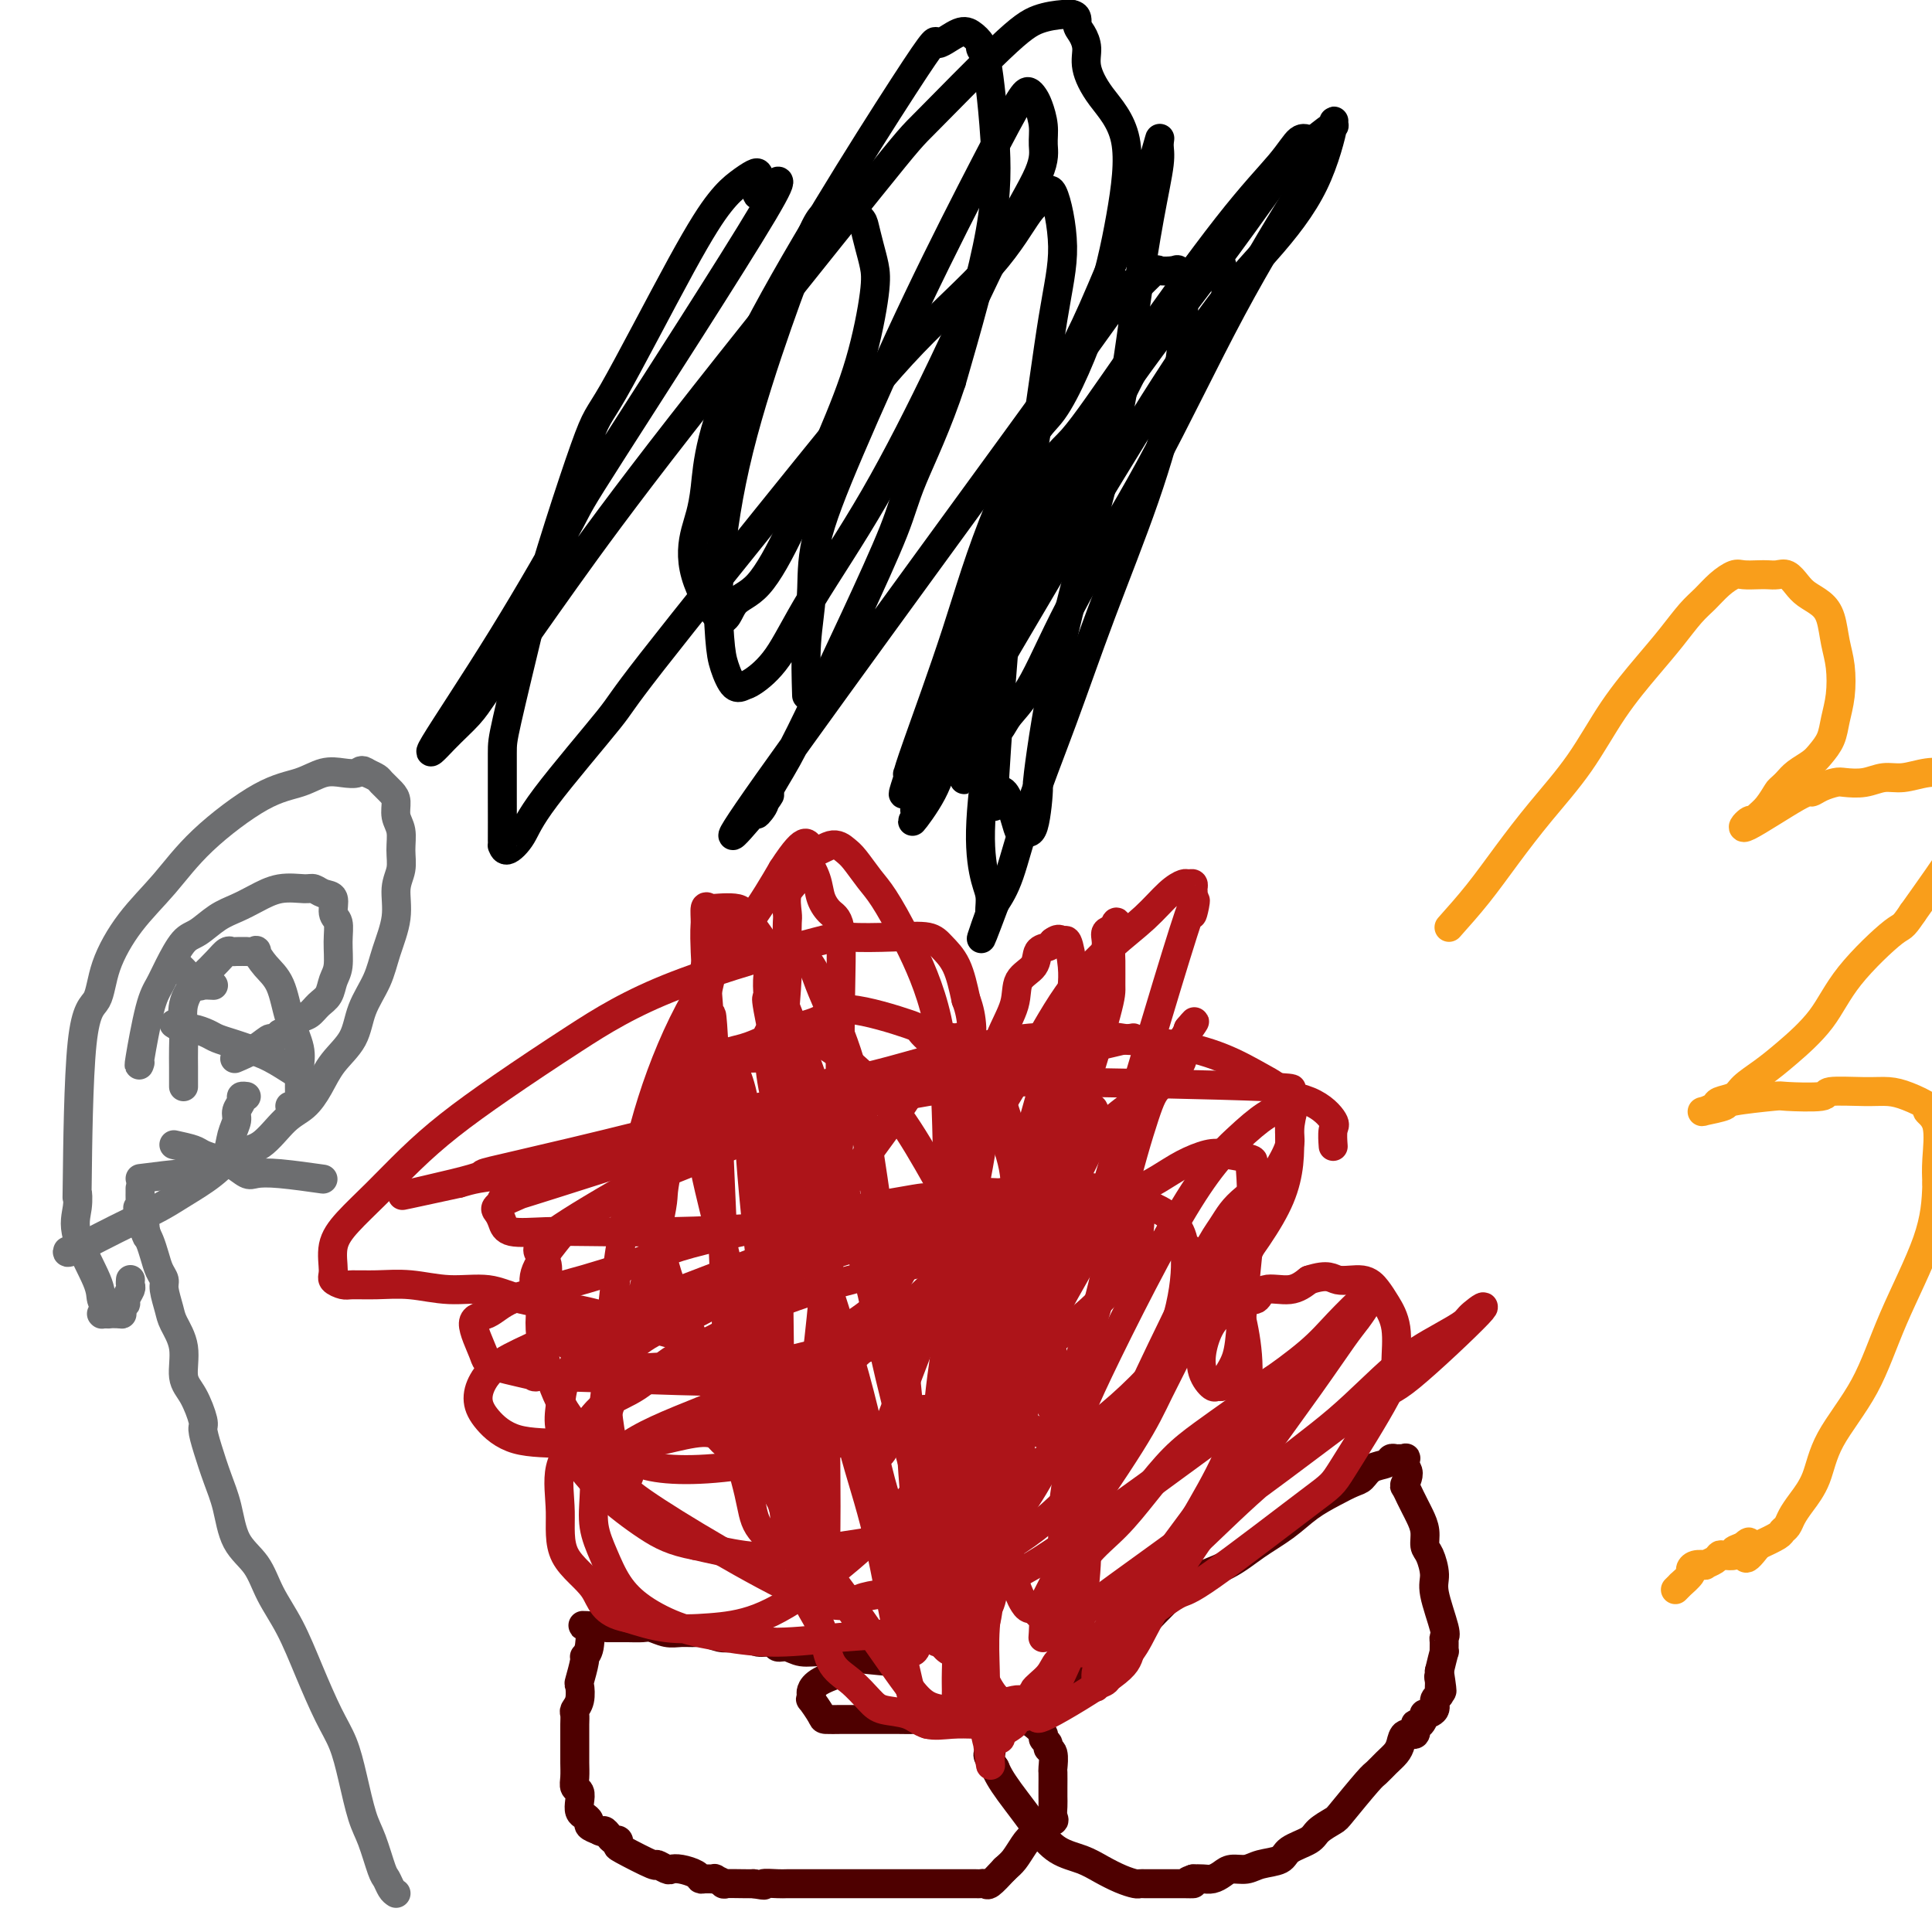 <svg viewBox='0 0 400 400' version='1.1' xmlns='http://www.w3.org/2000/svg' xmlns:xlink='http://www.w3.org/1999/xlink'><g fill='none' stroke='#4E0000' stroke-width='6' stroke-linecap='round' stroke-linejoin='round'><path d='M185,344c0.472,0.081 0.944,0.161 -1,0c-1.944,-0.161 -6.304,-0.564 -9,-1c-2.696,-0.436 -3.729,-0.906 -5,-1c-1.271,-0.094 -2.781,0.186 -4,0c-1.219,-0.186 -2.146,-0.838 -3,-1c-0.854,-0.162 -1.635,0.167 -2,0c-0.365,-0.167 -0.313,-0.828 -1,-1c-0.687,-0.172 -2.113,0.146 -3,0c-0.887,-0.146 -1.234,-0.757 -2,-1c-0.766,-0.243 -1.952,-0.118 -3,0c-1.048,0.118 -1.960,0.229 -3,0c-1.040,-0.229 -2.208,-0.797 -3,-1c-0.792,-0.203 -1.208,-0.040 -2,0c-0.792,0.040 -1.959,-0.042 -3,0c-1.041,0.042 -1.956,0.207 -3,0c-1.044,-0.207 -2.216,-0.788 -3,-1c-0.784,-0.212 -1.180,-0.057 -2,0c-0.820,0.057 -2.065,0.015 -3,0c-0.935,-0.015 -1.559,-0.004 -2,0c-0.441,0.004 -0.697,0.001 -1,0c-0.303,-0.001 -0.651,-0.001 -1,0'/><path d='M126,337c-9.531,-1.027 -3.859,-0.093 -2,0c1.859,0.093 -0.094,-0.654 -1,0c-0.906,0.654 -0.765,2.709 -1,4c-0.235,1.291 -0.847,1.820 -1,2c-0.153,0.180 0.151,0.013 0,1c-0.151,0.987 -0.759,3.128 -1,4c-0.241,0.872 -0.117,0.473 0,1c0.117,0.527 0.228,1.978 0,3c-0.228,1.022 -0.793,1.615 -1,2c-0.207,0.385 -0.056,0.563 0,1c0.056,0.437 0.015,1.132 0,2c-0.015,0.868 -0.005,1.910 0,3c0.005,1.090 0.005,2.228 0,3c-0.005,0.772 -0.015,1.179 0,2c0.015,0.821 0.056,2.055 0,3c-0.056,0.945 -0.208,1.601 0,2c0.208,0.399 0.778,0.541 1,1c0.222,0.459 0.096,1.236 0,2c-0.096,0.764 -0.164,1.514 0,2c0.164,0.486 0.559,0.708 1,1c0.441,0.292 0.926,0.656 1,1c0.074,0.344 -0.265,0.670 0,1c0.265,0.330 1.132,0.665 2,1'/><path d='M124,379c0.797,0.575 0.788,0.014 1,0c0.212,-0.014 0.643,0.519 1,1c0.357,0.481 0.640,0.911 1,1c0.360,0.089 0.799,-0.163 1,0c0.201,0.163 0.166,0.741 0,1c-0.166,0.259 -0.462,0.199 1,1c1.462,0.801 4.684,2.463 6,3c1.316,0.537 0.727,-0.049 1,0c0.273,0.049 1.407,0.735 2,1c0.593,0.265 0.644,0.109 1,0c0.356,-0.109 1.018,-0.173 2,0c0.982,0.173 2.285,0.581 3,1c0.715,0.419 0.841,0.848 1,1c0.159,0.152 0.351,0.027 1,0c0.649,-0.027 1.757,0.045 2,0c0.243,-0.045 -0.377,-0.208 0,0c0.377,0.208 1.750,0.788 2,1c0.250,0.212 -0.625,0.057 0,0c0.625,-0.057 2.750,-0.016 4,0c1.250,0.016 1.625,0.008 2,0'/><path d='M156,390c3.538,0.619 1.884,0.166 2,0c0.116,-0.166 2.001,-0.044 3,0c0.999,0.044 1.113,0.012 2,0c0.887,-0.012 2.547,-0.003 4,0c1.453,0.003 2.699,0.001 4,0c1.301,-0.001 2.657,-0.000 4,0c1.343,0.000 2.673,0.000 4,0c1.327,-0.000 2.650,-0.000 4,0c1.350,0.000 2.728,0.000 4,0c1.272,-0.000 2.439,-0.000 3,0c0.561,0.000 0.517,0.000 2,0c1.483,-0.000 4.492,-0.001 6,0c1.508,0.001 1.516,0.002 2,0c0.484,-0.002 1.445,-0.009 2,0c0.555,0.009 0.706,0.033 1,0c0.294,-0.033 0.733,-0.124 1,0c0.267,0.124 0.362,0.464 1,0c0.638,-0.464 1.819,-1.732 3,-3'/><path d='M208,387c0.819,-0.766 1.366,-1.180 2,-2c0.634,-0.820 1.354,-2.047 2,-3c0.646,-0.953 1.217,-1.630 2,-2c0.783,-0.370 1.779,-0.431 2,-1c0.221,-0.569 -0.333,-1.647 0,-2c0.333,-0.353 1.553,0.020 2,0c0.447,-0.020 0.120,-0.433 0,-1c-0.120,-0.567 -0.032,-1.288 0,-2c0.032,-0.712 0.010,-1.417 0,-2c-0.010,-0.583 -0.007,-1.045 0,-2c0.007,-0.955 0.017,-2.402 0,-3c-0.017,-0.598 -0.061,-0.345 0,-1c0.061,-0.655 0.228,-2.216 0,-3c-0.228,-0.784 -0.852,-0.791 -1,-1c-0.148,-0.209 0.178,-0.620 0,-1c-0.178,-0.380 -0.862,-0.729 -1,-1c-0.138,-0.271 0.270,-0.465 0,-1c-0.270,-0.535 -1.216,-1.411 -2,-2c-0.784,-0.589 -1.405,-0.890 -2,-1c-0.595,-0.110 -1.163,-0.030 -2,0c-0.837,0.030 -1.943,0.008 -3,0c-1.057,-0.008 -2.065,-0.002 -3,0c-0.935,0.002 -1.797,0.001 -3,0c-1.203,-0.001 -2.747,-0.000 -4,0c-1.253,0.000 -2.215,0.000 -3,0c-0.785,-0.000 -1.392,-0.000 -2,0'/><path d='M192,356c-3.931,-0.155 -2.758,-0.041 -3,0c-0.242,0.041 -1.898,0.011 -3,0c-1.102,-0.011 -1.650,-0.003 -2,0c-0.350,0.003 -0.501,0.001 -1,0c-0.499,-0.001 -1.346,-0.000 -2,0c-0.654,0.000 -1.116,-0.001 -2,0c-0.884,0.001 -2.192,0.003 -3,0c-0.808,-0.003 -1.117,-0.010 -2,0c-0.883,0.010 -2.342,0.038 -3,0c-0.658,-0.038 -0.517,-0.142 -1,-1c-0.483,-0.858 -1.591,-2.470 -2,-3c-0.409,-0.530 -0.119,0.022 0,0c0.119,-0.022 0.068,-0.619 0,-1c-0.068,-0.381 -0.152,-0.545 0,-1c0.152,-0.455 0.541,-1.199 2,-2c1.459,-0.801 3.988,-1.657 5,-2c1.012,-0.343 0.506,-0.171 0,0'/><path d='M211,354c3.868,-2.266 7.735,-4.532 10,-6c2.265,-1.468 2.926,-2.139 4,-3c1.074,-0.861 2.559,-1.914 4,-3c1.441,-1.086 2.836,-2.205 4,-3c1.164,-0.795 2.095,-1.265 3,-2c0.905,-0.735 1.783,-1.736 3,-3c1.217,-1.264 2.772,-2.792 4,-4c1.228,-1.208 2.130,-2.098 4,-3c1.870,-0.902 4.709,-1.817 7,-3c2.291,-1.183 4.035,-2.636 6,-4c1.965,-1.364 4.151,-2.641 6,-4c1.849,-1.359 3.362,-2.802 5,-4c1.638,-1.198 3.402,-2.152 5,-3c1.598,-0.848 3.030,-1.590 4,-2c0.970,-0.410 1.478,-0.488 2,-1c0.522,-0.512 1.057,-1.458 2,-2c0.943,-0.542 2.295,-0.681 3,-1c0.705,-0.319 0.763,-0.819 1,-1c0.237,-0.181 0.652,-0.043 1,0c0.348,0.043 0.629,-0.009 1,0c0.371,0.009 0.831,0.079 1,0c0.169,-0.079 0.048,-0.308 0,0c-0.048,0.308 -0.024,1.154 0,2'/><path d='M291,304c1.096,0.644 0.335,2.255 0,3c-0.335,0.745 -0.243,0.625 0,1c0.243,0.375 0.639,1.245 1,2c0.361,0.755 0.688,1.394 1,2c0.312,0.606 0.610,1.180 1,2c0.390,0.820 0.873,1.885 1,3c0.127,1.115 -0.102,2.281 0,3c0.102,0.719 0.535,0.991 1,2c0.465,1.009 0.962,2.755 1,4c0.038,1.245 -0.382,1.988 0,4c0.382,2.012 1.567,5.293 2,7c0.433,1.707 0.113,1.841 0,2c-0.113,0.159 -0.020,0.341 0,1c0.020,0.659 -0.033,1.793 0,2c0.033,0.207 0.152,-0.512 0,0c-0.152,0.512 -0.576,2.256 -1,4'/><path d='M298,346c1.082,6.979 0.285,3.427 0,2c-0.285,-1.427 -0.060,-0.730 0,0c0.060,0.730 -0.044,1.492 0,2c0.044,0.508 0.237,0.761 0,1c-0.237,0.239 -0.903,0.465 -1,1c-0.097,0.535 0.376,1.381 0,2c-0.376,0.619 -1.602,1.011 -2,1c-0.398,-0.011 0.030,-0.425 0,0c-0.030,0.425 -0.519,1.689 -1,2c-0.481,0.311 -0.954,-0.331 -1,0c-0.046,0.331 0.336,1.635 0,2c-0.336,0.365 -1.389,-0.211 -2,0c-0.611,0.211 -0.779,1.207 -1,2c-0.221,0.793 -0.493,1.382 -1,2c-0.507,0.618 -1.247,1.264 -2,2c-0.753,0.736 -1.518,1.562 -2,2c-0.482,0.438 -0.679,0.487 -2,2c-1.321,1.513 -3.765,4.488 -5,6c-1.235,1.512 -1.259,1.561 -2,2c-0.741,0.439 -2.197,1.269 -3,2c-0.803,0.731 -0.952,1.363 -2,2c-1.048,0.637 -2.994,1.280 -4,2c-1.006,0.720 -1.070,1.516 -2,2c-0.930,0.484 -2.724,0.655 -4,1c-1.276,0.345 -2.032,0.863 -3,1c-0.968,0.137 -2.146,-0.107 -3,0c-0.854,0.107 -1.384,0.565 -2,1c-0.616,0.435 -1.320,0.848 -2,1c-0.680,0.152 -1.337,0.043 -2,0c-0.663,-0.043 -1.331,-0.022 -2,0'/><path d='M247,389c-2.663,0.845 -0.320,0.959 0,1c0.320,0.041 -1.381,0.011 -2,0c-0.619,-0.011 -0.155,-0.003 -1,0c-0.845,0.003 -3.000,0.001 -4,0c-1.000,-0.001 -0.844,0.000 -1,0c-0.156,-0.000 -0.624,-0.002 -1,0c-0.376,0.002 -0.659,0.009 -1,0c-0.341,-0.009 -0.740,-0.033 -1,0c-0.260,0.033 -0.383,0.124 -1,0c-0.617,-0.124 -1.730,-0.462 -3,-1c-1.270,-0.538 -2.699,-1.277 -4,-2c-1.301,-0.723 -2.473,-1.432 -4,-2c-1.527,-0.568 -3.407,-0.995 -5,-2c-1.593,-1.005 -2.899,-2.587 -4,-4c-1.101,-1.413 -1.996,-2.657 -3,-4c-1.004,-1.343 -2.116,-2.785 -3,-4c-0.884,-1.215 -1.538,-2.204 -2,-3c-0.462,-0.796 -0.731,-1.398 -1,-2'/><path d='M206,366c-2.244,-3.254 -1.352,-2.890 -1,-3c0.352,-0.110 0.166,-0.696 0,-1c-0.166,-0.304 -0.312,-0.327 0,-1c0.312,-0.673 1.084,-1.995 2,-3c0.916,-1.005 1.977,-1.694 5,-3c3.023,-1.306 8.006,-3.230 10,-4c1.994,-0.770 0.997,-0.385 0,0'/></g>
<g fill='none' stroke='#AD1419' stroke-width='6' stroke-linecap='round' stroke-linejoin='round'><path d='M192,357c-0.687,-0.354 -1.374,-0.707 -2,-2c-0.626,-1.293 -1.192,-3.525 -2,-7c-0.808,-3.475 -1.857,-8.193 -3,-14c-1.143,-5.807 -2.380,-12.702 -4,-19c-1.620,-6.298 -3.623,-12.000 -5,-18c-1.377,-6.000 -2.128,-12.299 -3,-17c-0.872,-4.701 -1.865,-7.805 -2,-11c-0.135,-3.195 0.589,-6.482 1,-10c0.411,-3.518 0.508,-7.266 2,-11c1.492,-3.734 4.379,-7.455 7,-11c2.621,-3.545 4.976,-6.914 7,-10c2.024,-3.086 3.717,-5.889 5,-8c1.283,-2.111 2.156,-3.530 3,-4c0.844,-0.470 1.661,0.009 2,0c0.339,-0.009 0.202,-0.506 1,0c0.798,0.506 2.531,2.014 4,4c1.469,1.986 2.674,4.451 4,8c1.326,3.549 2.772,8.183 4,13c1.228,4.817 2.238,9.819 3,15c0.762,5.181 1.277,10.543 2,15c0.723,4.457 1.654,8.011 2,11c0.346,2.989 0.107,5.413 0,7c-0.107,1.587 -0.081,2.337 0,3c0.081,0.663 0.218,1.240 0,1c-0.218,-0.240 -0.789,-1.295 -1,-3c-0.211,-1.705 -0.060,-4.058 0,-7c0.060,-2.942 0.030,-6.471 0,-10'/><path d='M217,272c0.034,-4.216 0.618,-5.255 1,-7c0.382,-1.745 0.561,-4.196 1,-6c0.439,-1.804 1.138,-2.961 2,-4c0.862,-1.039 1.888,-1.958 3,-3c1.112,-1.042 2.310,-2.206 4,-3c1.690,-0.794 3.871,-1.219 6,-2c2.129,-0.781 4.207,-1.919 6,-3c1.793,-1.081 3.300,-2.105 5,-3c1.700,-0.895 3.594,-1.660 5,-2c1.406,-0.340 2.325,-0.255 4,0c1.675,0.255 4.106,0.681 5,1c0.894,0.319 0.250,0.530 0,1c-0.250,0.470 -0.108,1.199 0,3c0.108,1.801 0.180,4.674 0,8c-0.180,3.326 -0.611,7.105 -1,11c-0.389,3.895 -0.734,7.905 -1,11c-0.266,3.095 -0.451,5.276 -1,7c-0.549,1.724 -1.461,2.990 -2,4c-0.539,1.010 -0.706,1.762 -1,2c-0.294,0.238 -0.715,-0.040 -1,0c-0.285,0.040 -0.435,0.398 -1,0c-0.565,-0.398 -1.544,-1.551 -2,-3c-0.456,-1.449 -0.389,-3.195 0,-5c0.389,-1.805 1.099,-3.668 2,-5c0.901,-1.332 1.994,-2.131 3,-3c1.006,-0.869 1.924,-1.807 3,-2c1.076,-0.193 2.309,0.361 3,0c0.691,-0.361 0.840,-1.636 2,-2c1.160,-0.364 3.331,0.182 5,0c1.669,-0.182 2.834,-1.091 4,-2'/><path d='M271,265c4.192,-1.369 4.672,-0.291 6,0c1.328,0.291 3.504,-0.204 5,0c1.496,0.204 2.311,1.107 3,2c0.689,0.893 1.253,1.777 2,3c0.747,1.223 1.678,2.784 2,5c0.322,2.216 0.034,5.088 0,7c-0.034,1.912 0.184,2.863 -2,7c-2.184,4.137 -6.770,11.460 -9,15c-2.230,3.540 -2.102,3.299 -7,7c-4.898,3.701 -14.821,11.345 -20,15c-5.179,3.655 -5.614,3.321 -7,4c-1.386,0.679 -3.723,2.372 -6,4c-2.277,1.628 -4.494,3.193 -6,4c-1.506,0.807 -2.300,0.856 -3,1c-0.700,0.144 -1.306,0.382 -2,1c-0.694,0.618 -1.477,1.615 -2,2c-0.523,0.385 -0.788,0.157 -1,0c-0.212,-0.157 -0.373,-0.244 -1,0c-0.627,0.244 -1.722,0.818 -2,1c-0.278,0.182 0.259,-0.028 0,0c-0.259,0.028 -1.315,0.295 -2,1c-0.685,0.705 -1.001,1.848 -2,3c-0.999,1.152 -2.682,2.314 -3,3c-0.318,0.686 0.729,0.895 0,2c-0.729,1.105 -3.235,3.105 -4,4c-0.765,0.895 0.210,0.684 0,1c-0.210,0.316 -1.605,1.158 -3,2'/><path d='M207,359c-2.133,2.649 -0.466,1.273 0,1c0.466,-0.273 -0.270,0.559 -1,0c-0.730,-0.559 -1.453,-2.508 -2,-4c-0.547,-1.492 -0.917,-2.527 -1,-4c-0.083,-1.473 0.121,-3.382 0,-6c-0.121,-2.618 -0.568,-5.944 -1,-7c-0.432,-1.056 -0.848,0.157 -1,-7c-0.152,-7.157 -0.041,-22.685 0,-32c0.041,-9.315 0.011,-12.417 0,-17c-0.011,-4.583 -0.002,-10.646 0,-15c0.002,-4.354 -0.004,-7.000 0,-9c0.004,-2.000 0.016,-3.354 0,-4c-0.016,-0.646 -0.061,-0.585 0,-1c0.061,-0.415 0.228,-1.307 0,-1c-0.228,0.307 -0.850,1.813 -1,3c-0.150,1.187 0.171,2.055 0,3c-0.171,0.945 -0.833,1.967 -1,3c-0.167,1.033 0.163,2.078 0,3c-0.163,0.922 -0.817,1.721 -1,3c-0.183,1.279 0.105,3.037 0,4c-0.105,0.963 -0.601,1.132 -1,2c-0.399,0.868 -0.699,2.434 -1,4'/><path d='M196,278c-0.773,3.988 -0.207,2.456 0,2c0.207,-0.456 0.054,0.162 0,1c-0.054,0.838 -0.011,1.895 0,3c0.011,1.105 -0.011,2.257 0,3c0.011,0.743 0.054,1.077 0,2c-0.054,0.923 -0.207,2.433 0,5c0.207,2.567 0.773,6.189 1,10c0.227,3.811 0.113,7.811 0,12c-0.113,4.189 -0.227,8.569 0,12c0.227,3.431 0.794,5.914 1,9c0.206,3.086 0.052,6.774 0,9c-0.052,2.226 -0.000,2.989 0,4c0.000,1.011 -0.050,2.270 0,3c0.050,0.730 0.202,0.932 0,1c-0.202,0.068 -0.757,0.004 -1,0c-0.243,-0.004 -0.173,0.054 -1,0c-0.827,-0.054 -2.552,-0.221 -4,-1c-1.448,-0.779 -2.621,-2.171 -4,-4c-1.379,-1.829 -2.966,-4.094 -5,-7c-2.034,-2.906 -4.517,-6.453 -7,-10'/><path d='M176,332c-4.849,-6.502 -8.971,-12.257 -13,-19c-4.029,-6.743 -7.964,-14.474 -12,-22c-4.036,-7.526 -8.172,-14.846 -11,-22c-2.828,-7.154 -4.348,-14.141 -5,-20c-0.652,-5.859 -0.437,-10.591 0,-14c0.437,-3.409 1.095,-5.494 2,-7c0.905,-1.506 2.056,-2.434 4,-4c1.944,-1.566 4.680,-3.769 7,-5c2.320,-1.231 4.222,-1.489 6,-2c1.778,-0.511 3.430,-1.275 5,-2c1.570,-0.725 3.057,-1.410 5,-2c1.943,-0.590 4.342,-1.085 6,-2c1.658,-0.915 2.575,-2.251 6,-2c3.425,0.251 9.357,2.090 12,3c2.643,0.910 1.998,0.892 3,2c1.002,1.108 3.652,3.343 6,5c2.348,1.657 4.393,2.735 6,5c1.607,2.265 2.774,5.715 4,9c1.226,3.285 2.509,6.404 3,10c0.491,3.596 0.189,7.669 0,12c-0.189,4.331 -0.267,8.921 -1,12c-0.733,3.079 -2.122,4.646 -3,6c-0.878,1.354 -1.244,2.495 -2,3c-0.756,0.505 -1.902,0.373 -3,0c-1.098,-0.373 -2.148,-0.986 -3,-2c-0.852,-1.014 -1.507,-2.429 -2,-4c-0.493,-1.571 -0.823,-3.297 -1,-5c-0.177,-1.703 -0.202,-3.381 0,-6c0.202,-2.619 0.629,-6.177 2,-10c1.371,-3.823 3.685,-7.912 6,-12'/><path d='M203,237c2.851,-6.259 5.977,-10.905 9,-16c3.023,-5.095 5.941,-10.637 9,-15c3.059,-4.363 6.258,-7.547 9,-10c2.742,-2.453 5.026,-4.175 7,-6c1.974,-1.825 3.639,-3.754 5,-5c1.361,-1.246 2.418,-1.810 3,-2c0.582,-0.190 0.690,-0.006 1,0c0.310,0.006 0.822,-0.166 1,0c0.178,0.166 0.020,0.671 0,1c-0.020,0.329 0.097,0.484 0,2c-0.097,1.516 -0.407,4.394 0,3c0.407,-1.394 1.532,-7.062 -2,4c-3.532,11.062 -11.721,38.852 -16,53c-4.279,14.148 -4.649,14.654 -6,17c-1.351,2.346 -3.683,6.532 -5,9c-1.317,2.468 -1.618,3.218 -2,4c-0.382,0.782 -0.843,1.595 -1,2c-0.157,0.405 -0.010,0.401 0,0c0.010,-0.401 -0.118,-1.199 0,-2c0.118,-0.801 0.482,-1.605 1,-3c0.518,-1.395 1.192,-3.383 2,-5c0.808,-1.617 1.752,-2.864 3,-4c1.248,-1.136 2.800,-2.160 4,-3c1.200,-0.840 2.049,-1.494 3,-2c0.951,-0.506 2.003,-0.862 3,-1c0.997,-0.138 1.937,-0.058 3,0c1.063,0.058 2.248,0.092 4,0c1.752,-0.092 4.072,-0.312 6,0c1.928,0.312 3.464,1.156 5,2'/><path d='M249,260c4.289,0.580 4.513,1.531 5,3c0.487,1.469 1.237,3.455 2,6c0.763,2.545 1.537,5.647 2,9c0.463,3.353 0.613,6.957 0,11c-0.613,4.043 -1.989,8.525 -4,13c-2.011,4.475 -4.657,8.943 -7,13c-2.343,4.057 -4.384,7.702 -6,11c-1.616,3.298 -2.807,6.249 -4,9c-1.193,2.751 -2.386,5.300 -3,7c-0.614,1.700 -0.647,2.549 -4,5c-3.353,2.451 -10.026,6.503 -13,8c-2.974,1.497 -2.248,0.440 -2,0c0.248,-0.440 0.017,-0.262 -1,0c-1.017,0.262 -2.821,0.608 -4,1c-1.179,0.392 -1.734,0.830 -3,1c-1.266,0.170 -3.242,0.071 -5,0c-1.758,-0.071 -3.299,-0.114 -5,0c-1.701,0.114 -3.563,0.386 -5,0c-1.437,-0.386 -2.448,-1.429 -4,-2c-1.552,-0.571 -3.647,-0.669 -5,-1c-1.353,-0.331 -1.966,-0.896 -3,-2c-1.034,-1.104 -2.488,-2.746 -4,-4c-1.512,-1.254 -3.083,-2.118 -4,-4c-0.917,-1.882 -1.182,-4.781 -2,-7c-0.818,-2.219 -2.189,-3.758 -3,-6c-0.811,-2.242 -1.063,-5.186 -2,-9c-0.937,-3.814 -2.561,-8.496 -4,-14c-1.439,-5.504 -2.695,-11.828 -4,-18c-1.305,-6.172 -2.659,-12.192 -4,-18c-1.341,-5.808 -2.671,-11.404 -4,-17'/><path d='M149,255c-4.120,-16.416 -2.920,-12.955 -3,-14c-0.080,-1.045 -1.439,-6.597 -2,-11c-0.561,-4.403 -0.323,-7.656 0,-11c0.323,-3.344 0.732,-6.780 1,-10c0.268,-3.220 0.395,-6.224 1,-9c0.605,-2.776 1.689,-5.325 2,-7c0.311,-1.675 -0.149,-2.476 0,-3c0.149,-0.524 0.909,-0.772 1,0c0.091,0.772 -0.488,2.562 0,1c0.488,-1.562 2.042,-6.476 0,3c-2.042,9.476 -7.678,33.343 -10,44c-2.322,10.657 -1.328,8.103 -2,12c-0.672,3.897 -3.009,14.244 -5,22c-1.991,7.756 -3.637,12.923 -5,17c-1.363,4.077 -2.443,7.066 -3,9c-0.557,1.934 -0.591,2.812 -1,4c-0.409,1.188 -1.194,2.685 -1,2c0.194,-0.685 1.366,-3.552 2,-6c0.634,-2.448 0.728,-4.478 1,-7c0.272,-2.522 0.720,-5.535 1,-9c0.280,-3.465 0.390,-7.381 1,-13c0.610,-5.619 1.719,-12.939 3,-20c1.281,-7.061 2.735,-13.862 5,-21c2.265,-7.138 5.341,-14.614 9,-21c3.659,-6.386 7.903,-11.682 11,-16c3.097,-4.318 5.049,-7.659 7,-11'/><path d='M162,180c5.336,-8.259 5.176,-4.908 6,-4c0.824,0.908 2.631,-0.627 4,-1c1.369,-0.373 2.299,0.416 3,1c0.701,0.584 1.171,0.963 2,2c0.829,1.037 2.015,2.732 3,4c0.985,1.268 1.768,2.109 3,4c1.232,1.891 2.913,4.833 5,9c2.087,4.167 4.581,9.558 6,16c1.419,6.442 1.762,13.934 2,22c0.238,8.066 0.369,16.705 0,23c-0.369,6.295 -1.239,10.248 -4,18c-2.761,7.752 -7.413,19.305 -9,24c-1.587,4.695 -0.109,2.533 0,2c0.109,-0.533 -1.149,0.565 -1,0c0.149,-0.565 1.707,-2.792 3,-4c1.293,-1.208 2.322,-1.397 3,-2c0.678,-0.603 1.004,-1.621 2,-2c0.996,-0.379 2.660,-0.121 4,0c1.340,0.121 2.355,0.104 4,0c1.645,-0.104 3.921,-0.293 6,0c2.079,0.293 3.961,1.070 6,2c2.039,0.930 4.236,2.015 6,3c1.764,0.985 3.097,1.872 4,3c0.903,1.128 1.376,2.498 2,4c0.624,1.502 1.399,3.135 2,6c0.601,2.865 1.029,6.961 1,11c-0.029,4.039 -0.514,8.019 -1,12'/><path d='M224,333c-0.535,5.718 -1.872,8.512 -3,11c-1.128,2.488 -2.048,4.669 -3,6c-0.952,1.331 -1.935,1.810 -3,2c-1.065,0.190 -2.213,0.090 -3,0c-0.787,-0.090 -1.212,-0.168 -2,0c-0.788,0.168 -1.938,0.584 -3,0c-1.062,-0.584 -2.037,-2.167 -3,-4c-0.963,-1.833 -1.915,-3.916 -3,-6c-1.085,-2.084 -2.302,-4.167 -3,-7c-0.698,-2.833 -0.878,-6.414 -1,-8c-0.122,-1.586 -0.187,-1.177 0,-9c0.187,-7.823 0.628,-23.878 1,-32c0.372,-8.122 0.677,-8.309 1,-10c0.323,-1.691 0.664,-4.884 1,-7c0.336,-2.116 0.668,-3.153 1,-4c0.332,-0.847 0.666,-1.503 1,-2c0.334,-0.497 0.668,-0.834 1,-1c0.332,-0.166 0.662,-0.162 1,0c0.338,0.162 0.682,0.480 1,1c0.318,0.520 0.608,1.241 1,2c0.392,0.759 0.887,1.557 1,2c0.113,0.443 -0.155,0.532 0,3c0.155,2.468 0.733,7.315 1,13c0.267,5.685 0.223,12.210 0,18c-0.223,5.790 -0.623,10.847 -1,15c-0.377,4.153 -0.730,7.402 -1,10c-0.270,2.598 -0.457,4.546 -1,6c-0.543,1.454 -1.441,2.416 -2,3c-0.559,0.584 -0.780,0.792 -1,1'/><path d='M202,336c-1.401,5.333 -1.903,1.164 -3,-1c-1.097,-2.164 -2.788,-2.323 -4,-3c-1.212,-0.677 -1.944,-1.874 -3,-4c-1.056,-2.126 -2.435,-5.183 -4,-8c-1.565,-2.817 -3.316,-5.394 -5,-11c-1.684,-5.606 -3.302,-14.240 -6,-24c-2.698,-9.760 -6.476,-20.644 -9,-29c-2.524,-8.356 -3.793,-14.183 -5,-19c-1.207,-4.817 -2.353,-8.622 -3,-12c-0.647,-3.378 -0.795,-6.327 -1,-8c-0.205,-1.673 -0.466,-2.068 0,-3c0.466,-0.932 1.659,-2.400 2,-3c0.341,-0.600 -0.169,-0.332 0,0c0.169,0.332 1.017,0.727 2,1c0.983,0.273 2.101,0.422 3,1c0.899,0.578 1.578,1.583 2,2c0.422,0.417 0.587,0.246 2,1c1.413,0.754 4.074,2.435 7,5c2.926,2.565 6.119,6.016 9,10c2.881,3.984 5.451,8.503 8,13c2.549,4.497 5.076,8.971 7,14c1.924,5.029 3.244,10.611 4,16c0.756,5.389 0.947,10.585 1,16c0.053,5.415 -0.031,11.049 0,16c0.031,4.951 0.179,9.219 0,13c-0.179,3.781 -0.683,7.077 -1,10c-0.317,2.923 -0.446,5.474 -1,7c-0.554,1.526 -1.534,2.026 -2,3c-0.466,0.974 -0.419,2.421 -1,3c-0.581,0.579 -1.791,0.289 -3,0'/><path d='M198,342c-1.646,0.475 -2.762,-1.339 -4,-3c-1.238,-1.661 -2.598,-3.169 -4,-5c-1.402,-1.831 -2.847,-3.986 -4,-6c-1.153,-2.014 -2.015,-3.888 -3,-7c-0.985,-3.112 -2.092,-7.461 -3,-11c-0.908,-3.539 -1.617,-6.266 -3,-12c-1.383,-5.734 -3.440,-14.473 -5,-23c-1.560,-8.527 -2.625,-16.841 -4,-24c-1.375,-7.159 -3.062,-13.162 -4,-17c-0.938,-3.838 -1.128,-5.510 -2,-10c-0.872,-4.490 -2.427,-11.797 -3,-15c-0.573,-3.203 -0.165,-2.301 0,-2c0.165,0.301 0.088,-0.000 0,-1c-0.088,-1.000 -0.188,-2.699 0,-4c0.188,-1.301 0.665,-2.204 1,-3c0.335,-0.796 0.527,-1.485 1,-2c0.473,-0.515 1.226,-0.855 2,-1c0.774,-0.145 1.570,-0.096 2,0c0.430,0.096 0.495,0.238 1,1c0.505,0.762 1.451,2.143 2,3c0.549,0.857 0.702,1.191 1,2c0.298,0.809 0.741,2.092 2,5c1.259,2.908 3.335,7.439 5,13c1.665,5.561 2.918,12.151 4,19c1.082,6.849 1.992,13.957 3,20c1.008,6.043 2.113,11.023 3,16c0.887,4.977 1.557,9.953 2,15c0.443,5.047 0.658,10.167 1,15c0.342,4.833 0.812,9.381 1,13c0.188,3.619 0.094,6.310 0,9'/><path d='M190,327c1.537,15.232 0.378,9.314 0,8c-0.378,-1.314 0.023,1.978 0,4c-0.023,2.022 -0.470,2.773 -1,3c-0.530,0.227 -1.145,-0.071 -2,0c-0.855,0.071 -1.952,0.512 -3,0c-1.048,-0.512 -2.047,-1.977 -3,-3c-0.953,-1.023 -1.860,-1.606 -3,-3c-1.140,-1.394 -2.511,-3.601 -4,-6c-1.489,-2.399 -3.094,-4.990 -4,-6c-0.906,-1.010 -1.111,-0.440 -3,-8c-1.889,-7.560 -5.462,-23.251 -7,-31c-1.538,-7.749 -1.042,-7.556 -1,-9c0.042,-1.444 -0.370,-4.525 -1,-10c-0.630,-5.475 -1.479,-13.344 -2,-19c-0.521,-5.656 -0.714,-9.098 -1,-12c-0.286,-2.902 -0.667,-5.265 -1,-7c-0.333,-1.735 -0.620,-2.843 -1,-4c-0.380,-1.157 -0.852,-2.362 -1,-3c-0.148,-0.638 0.029,-0.709 0,-1c-0.029,-0.291 -0.262,-0.803 0,-1c0.262,-0.197 1.021,-0.079 2,0c0.979,0.079 2.177,0.119 3,0c0.823,-0.119 1.269,-0.397 2,0c0.731,0.397 1.746,1.471 2,2c0.254,0.529 -0.255,0.514 0,1c0.255,0.486 1.273,1.473 2,2c0.727,0.527 1.164,0.595 2,2c0.836,1.405 2.071,4.148 3,8c0.929,3.852 1.551,8.815 2,15c0.449,6.185 0.724,13.593 1,21'/><path d='M171,270c0.464,8.980 0.126,13.429 0,19c-0.126,5.571 -0.038,12.263 0,17c0.038,4.737 0.026,7.518 0,10c-0.026,2.482 -0.065,4.666 0,6c0.065,1.334 0.233,1.818 0,2c-0.233,0.182 -0.868,0.064 -1,0c-0.132,-0.064 0.238,-0.072 0,0c-0.238,0.072 -1.084,0.225 -2,-2c-0.916,-2.225 -1.903,-6.826 -3,-6c-1.097,0.826 -2.304,7.079 -3,-9c-0.696,-16.079 -0.880,-54.492 -1,-71c-0.120,-16.508 -0.176,-11.113 0,-11c0.176,0.113 0.584,-5.056 1,-10c0.416,-4.944 0.842,-9.664 1,-13c0.158,-3.336 0.049,-5.290 0,-7c-0.049,-1.710 -0.038,-3.176 0,-4c0.038,-0.824 0.103,-1.005 0,-2c-0.103,-0.995 -0.375,-2.805 0,-4c0.375,-1.195 1.395,-1.776 2,-3c0.605,-1.224 0.795,-3.092 1,-4c0.205,-0.908 0.427,-0.855 1,0c0.573,0.855 1.499,2.513 2,4c0.501,1.487 0.579,2.802 1,4c0.421,1.198 1.185,2.280 2,3c0.815,0.720 1.681,1.078 2,4c0.319,2.922 0.091,8.406 0,15c-0.091,6.594 -0.046,14.297 0,22'/><path d='M174,230c-0.355,9.928 -1.243,16.248 -2,23c-0.757,6.752 -1.383,13.936 -2,20c-0.617,6.064 -1.226,11.006 -2,15c-0.774,3.994 -1.714,7.038 -2,10c-0.286,2.962 0.082,5.840 0,8c-0.082,2.160 -0.614,3.601 -1,5c-0.386,1.399 -0.625,2.756 -1,4c-0.375,1.244 -0.885,2.375 -1,3c-0.115,0.625 0.164,0.744 0,1c-0.164,0.256 -0.773,0.648 -1,1c-0.227,0.352 -0.072,0.665 -1,0c-0.928,-0.665 -2.939,-2.306 -4,-4c-1.061,-1.694 -1.173,-3.441 -2,-7c-0.827,-3.559 -2.369,-8.932 -3,-9c-0.631,-0.068 -0.351,5.168 -1,-11c-0.649,-16.168 -2.227,-53.741 -3,-69c-0.773,-15.259 -0.741,-8.204 -1,-9c-0.259,-0.796 -0.811,-9.443 -1,-14c-0.189,-4.557 -0.017,-5.025 0,-6c0.017,-0.975 -0.123,-2.456 0,-3c0.123,-0.544 0.508,-0.151 1,0c0.492,0.151 1.092,0.061 2,0c0.908,-0.061 2.124,-0.091 3,0c0.876,0.091 1.411,0.303 2,1c0.589,0.697 1.233,1.879 2,3c0.767,1.121 1.656,2.182 2,3c0.344,0.818 0.144,1.395 1,4c0.856,2.605 2.769,7.240 5,13c2.231,5.760 4.780,12.646 7,20c2.220,7.354 4.110,15.177 6,23'/><path d='M177,255c3.836,12.769 3.926,14.690 5,20c1.074,5.310 3.132,14.009 5,21c1.868,6.991 3.547,12.273 5,18c1.453,5.727 2.680,11.900 4,17c1.320,5.100 2.732,9.129 4,13c1.268,3.871 2.393,7.585 3,10c0.607,2.415 0.695,3.532 1,5c0.305,1.468 0.828,3.285 1,4c0.172,0.715 -0.006,0.326 0,1c0.006,0.674 0.197,2.412 0,1c-0.197,-1.412 -0.781,-5.973 -1,-8c-0.219,-2.027 -0.073,-1.521 0,-3c0.073,-1.479 0.074,-4.943 0,-8c-0.074,-3.057 -0.224,-5.706 0,-9c0.224,-3.294 0.824,-7.233 2,-12c1.176,-4.767 2.930,-10.362 4,-16c1.070,-5.638 1.455,-11.318 2,-17c0.545,-5.682 1.251,-11.365 2,-16c0.749,-4.635 1.540,-8.222 2,-11c0.460,-2.778 0.589,-4.745 1,-7c0.411,-2.255 1.105,-4.796 2,-7c0.895,-2.204 1.989,-4.069 3,-6c1.011,-1.931 1.937,-3.928 3,-6c1.063,-2.072 2.263,-4.218 4,-6c1.737,-1.782 4.010,-3.201 6,-5c1.990,-1.799 3.698,-3.977 5,-6c1.302,-2.023 2.197,-3.891 3,-5c0.803,-1.109 1.515,-1.460 2,-2c0.485,-0.540 0.742,-1.270 1,-2'/><path d='M246,213c3.021,-3.640 0.074,0.260 -1,2c-1.074,1.740 -0.275,1.321 0,2c0.275,0.679 0.026,2.456 -1,4c-1.026,1.544 -2.828,2.856 -4,4c-1.172,1.144 -1.713,2.119 -3,6c-1.287,3.881 -3.320,10.667 -5,18c-1.680,7.333 -3.009,15.212 -5,22c-1.991,6.788 -4.645,12.484 -6,17c-1.355,4.516 -1.409,7.851 -3,12c-1.591,4.149 -4.717,9.112 -6,11c-1.283,1.888 -0.722,0.701 -1,0c-0.278,-0.701 -1.396,-0.914 -2,-2c-0.604,-1.086 -0.693,-3.043 -1,-5c-0.307,-1.957 -0.832,-3.913 -1,-6c-0.168,-2.087 0.022,-4.304 0,-7c-0.022,-2.696 -0.256,-5.870 0,-9c0.256,-3.130 1.002,-6.215 2,-12c0.998,-5.785 2.247,-14.270 4,-22c1.753,-7.730 4.009,-14.705 6,-21c1.991,-6.295 3.718,-11.909 5,-16c1.282,-4.091 2.120,-6.658 3,-9c0.880,-2.342 1.802,-4.459 2,-6c0.198,-1.541 -0.328,-2.506 0,-3c0.328,-0.494 1.511,-0.518 2,-1c0.489,-0.482 0.282,-1.424 0,-1c-0.282,0.424 -0.641,2.212 -1,4'/><path d='M230,195c-0.152,1.254 -0.032,2.389 0,4c0.032,1.611 -0.022,3.699 0,5c0.022,1.301 0.122,1.815 -1,6c-1.122,4.185 -3.466,12.042 -6,20c-2.534,7.958 -5.259,16.018 -7,23c-1.741,6.982 -2.499,12.885 -4,19c-1.501,6.115 -3.747,12.443 -5,17c-1.253,4.557 -1.514,7.344 -2,10c-0.486,2.656 -1.196,5.183 -2,7c-0.804,1.817 -1.701,2.925 -2,4c-0.299,1.075 0.001,2.118 -1,4c-1.001,1.882 -3.302,4.605 -4,6c-0.698,1.395 0.206,1.463 0,0c-0.206,-1.463 -1.522,-4.457 -2,-7c-0.478,-2.543 -0.118,-4.634 0,-7c0.118,-2.366 -0.004,-5.008 0,-8c0.004,-2.992 0.135,-6.335 1,-13c0.865,-6.665 2.463,-16.652 4,-25c1.537,-8.348 3.011,-15.059 4,-21c0.989,-5.941 1.491,-11.113 2,-15c0.509,-3.887 1.024,-6.488 2,-9c0.976,-2.512 2.412,-4.935 3,-7c0.588,-2.065 0.329,-3.772 1,-5c0.671,-1.228 2.273,-1.979 3,-3c0.727,-1.021 0.580,-2.313 1,-3c0.420,-0.687 1.406,-0.768 2,-1c0.594,-0.232 0.797,-0.616 1,-1'/><path d='M218,195c1.491,-1.172 1.720,-0.102 2,0c0.280,0.102 0.612,-0.763 1,0c0.388,0.763 0.832,3.155 1,5c0.168,1.845 0.062,3.143 0,4c-0.062,0.857 -0.079,1.271 0,2c0.079,0.729 0.253,1.772 0,3c-0.253,1.228 -0.933,2.640 -1,4c-0.067,1.360 0.480,2.667 0,4c-0.480,1.333 -1.986,2.692 -3,4c-1.014,1.308 -1.536,2.564 -2,4c-0.464,1.436 -0.871,3.052 -2,7c-1.129,3.948 -2.979,10.228 -4,14c-1.021,3.772 -1.212,5.037 -4,16c-2.788,10.963 -8.173,31.625 -10,40c-1.827,8.375 -0.097,4.464 0,5c0.097,0.536 -1.438,5.519 -2,9c-0.562,3.481 -0.150,5.459 0,8c0.150,2.541 0.038,5.644 0,8c-0.038,2.356 -0.002,3.965 0,5c0.002,1.035 -0.031,1.496 0,2c0.031,0.504 0.124,1.052 0,1c-0.124,-0.052 -0.466,-0.705 0,-1c0.466,-0.295 1.741,-0.233 3,-1c1.259,-0.767 2.503,-2.362 4,-4c1.497,-1.638 3.249,-3.319 5,-5'/><path d='M206,329c3.256,-2.563 5.398,-3.472 8,-5c2.602,-1.528 5.666,-3.675 9,-6c3.334,-2.325 6.940,-4.827 10,-7c3.060,-2.173 5.575,-4.016 11,-8c5.425,-3.984 13.762,-10.110 18,-13c4.238,-2.890 4.379,-2.543 7,-5c2.621,-2.457 7.722,-7.717 10,-10c2.278,-2.283 1.732,-1.587 2,-2c0.268,-0.413 1.348,-1.934 2,-3c0.652,-1.066 0.875,-1.678 1,-2c0.125,-0.322 0.151,-0.354 0,0c-0.151,0.354 -0.478,1.094 -1,2c-0.522,0.906 -1.238,1.979 -2,3c-0.762,1.021 -1.569,1.990 -3,4c-1.431,2.010 -3.487,5.062 -7,10c-3.513,4.938 -8.483,11.764 -13,18c-4.517,6.236 -8.581,11.884 -12,17c-3.419,5.116 -6.192,9.700 -8,13c-1.808,3.300 -2.652,5.318 -4,7c-1.348,1.682 -3.200,3.030 -4,4c-0.800,0.970 -0.549,1.564 -1,2c-0.451,0.436 -1.605,0.716 -2,1c-0.395,0.284 -0.033,0.573 0,0c0.033,-0.573 -0.265,-2.007 0,-3c0.265,-0.993 1.092,-1.544 2,-3c0.908,-1.456 1.898,-3.815 3,-6c1.102,-2.185 2.315,-4.196 4,-6c1.685,-1.804 3.843,-3.402 6,-5'/><path d='M242,326c3.318,-4.795 4.112,-5.283 7,-8c2.888,-2.717 7.870,-7.663 13,-12c5.130,-4.337 10.407,-8.066 15,-12c4.593,-3.934 8.501,-8.072 12,-11c3.499,-2.928 6.588,-4.647 9,-6c2.412,-1.353 4.147,-2.340 5,-3c0.853,-0.660 0.825,-0.992 2,-2c1.175,-1.008 3.552,-2.690 1,0c-2.552,2.690 -10.035,9.753 -14,13c-3.965,3.247 -4.413,2.678 -8,5c-3.587,2.322 -10.313,7.537 -19,14c-8.687,6.463 -19.337,14.176 -26,19c-6.663,4.824 -9.341,6.758 -11,8c-1.659,1.242 -2.301,1.791 -4,3c-1.699,1.209 -4.457,3.078 -6,4c-1.543,0.922 -1.871,0.898 -2,1c-0.129,0.102 -0.059,0.329 0,-1c0.059,-1.329 0.107,-4.215 1,-6c0.893,-1.785 2.632,-2.469 4,-4c1.368,-1.531 2.366,-3.910 4,-6c1.634,-2.090 3.905,-3.892 6,-6c2.095,-2.108 4.015,-4.524 6,-7c1.985,-2.476 4.034,-5.013 6,-7c1.966,-1.987 3.847,-3.425 6,-5c2.153,-1.575 4.576,-3.288 7,-5'/><path d='M256,292c5.971,-5.711 5.399,-4.990 7,-6c1.601,-1.010 5.374,-3.752 8,-6c2.626,-2.248 4.105,-4.000 6,-6c1.895,-2.000 4.205,-4.246 5,-5c0.795,-0.754 0.074,-0.015 0,0c-0.074,0.015 0.499,-0.695 0,0c-0.499,0.695 -2.069,2.794 -4,5c-1.931,2.206 -4.224,4.520 -4,4c0.224,-0.520 2.965,-3.873 -5,7c-7.965,10.873 -26.638,35.970 -34,46c-7.362,10.030 -3.414,4.991 -3,4c0.414,-0.991 -2.704,2.066 -4,4c-1.296,1.934 -0.768,2.744 -1,3c-0.232,0.256 -1.225,-0.043 -2,0c-0.775,0.043 -1.332,0.428 -2,0c-0.668,-0.428 -1.447,-1.671 -2,-3c-0.553,-1.329 -0.881,-2.745 -1,-5c-0.119,-2.255 -0.029,-5.348 0,-8c0.029,-2.652 -0.002,-4.862 0,-8c0.002,-3.138 0.036,-7.202 1,-12c0.964,-4.798 2.858,-10.328 3,-12c0.142,-1.672 -1.468,0.515 2,-7c3.468,-7.515 12.015,-24.732 18,-35c5.985,-10.268 9.408,-13.587 12,-16c2.592,-2.413 4.352,-3.919 6,-5c1.648,-1.081 3.185,-1.737 4,-2c0.815,-0.263 0.907,-0.131 1,0'/><path d='M267,229c1.995,-1.353 1.482,-1.236 1,0c-0.482,1.236 -0.934,3.591 -1,5c-0.066,1.409 0.254,1.873 0,3c-0.254,1.127 -1.081,2.918 -3,6c-1.919,3.082 -4.930,7.456 -8,13c-3.070,5.544 -6.197,12.259 -9,18c-2.803,5.741 -5.280,10.509 -7,14c-1.720,3.491 -2.682,5.707 -6,11c-3.318,5.293 -8.992,13.664 -11,16c-2.008,2.336 -0.351,-1.362 1,-4c1.351,-2.638 2.394,-4.217 3,-6c0.606,-1.783 0.773,-3.770 2,-6c1.227,-2.230 3.513,-4.703 5,-7c1.487,-2.297 2.174,-4.416 4,-7c1.826,-2.584 4.792,-5.631 7,-8c2.208,-2.369 3.657,-4.060 5,-6c1.343,-1.940 2.580,-4.131 4,-6c1.420,-1.869 3.021,-3.418 4,-5c0.979,-1.582 1.335,-3.197 2,-5c0.665,-1.803 1.641,-3.793 2,-5c0.359,-1.207 0.103,-1.631 0,-2c-0.103,-0.369 -0.051,-0.685 0,-1'/><path d='M262,247c0.565,-2.426 -0.022,-1.991 0,-2c0.022,-0.009 0.652,-0.463 0,0c-0.652,0.463 -2.588,1.844 -4,3c-1.412,1.156 -2.300,2.087 -3,3c-0.700,0.913 -1.212,1.808 -2,3c-0.788,1.192 -1.850,2.679 -3,5c-1.150,2.321 -2.386,5.474 -5,11c-2.614,5.526 -6.605,13.426 -9,19c-2.395,5.574 -3.195,8.822 -7,17c-3.805,8.178 -10.616,21.286 -13,26c-2.384,4.714 -0.341,1.035 0,0c0.341,-1.035 -1.021,0.575 -2,1c-0.979,0.425 -1.576,-0.335 -2,-1c-0.424,-0.665 -0.674,-1.233 -1,-2c-0.326,-0.767 -0.729,-1.731 -1,-3c-0.271,-1.269 -0.410,-2.844 -1,-5c-0.590,-2.156 -1.632,-4.893 -2,-8c-0.368,-3.107 -0.062,-6.584 0,-10c0.062,-3.416 -0.118,-6.769 0,-10c0.118,-3.231 0.535,-6.338 1,-11c0.465,-4.662 0.978,-10.879 2,-18c1.022,-7.121 2.552,-15.146 4,-22c1.448,-6.854 2.813,-12.538 4,-17c1.187,-4.462 2.196,-7.704 3,-10c0.804,-2.296 1.402,-3.648 2,-5'/><path d='M223,211c1.333,-5.345 0.167,-2.708 0,-2c-0.167,0.708 0.667,-0.512 1,-1c0.333,-0.488 0.167,-0.244 0,0'/><path d='M198,334c-0.538,0.365 -1.077,0.729 -2,1c-0.923,0.271 -2.232,0.448 -4,1c-1.768,0.552 -3.996,1.478 -7,2c-3.004,0.522 -6.785,0.640 -11,1c-4.215,0.360 -8.865,0.962 -13,1c-4.135,0.038 -7.754,-0.487 -11,-1c-3.246,-0.513 -6.117,-1.013 -9,-2c-2.883,-0.987 -5.778,-2.462 -8,-4c-2.222,-1.538 -3.772,-3.141 -5,-5c-1.228,-1.859 -2.133,-3.974 -3,-6c-0.867,-2.026 -1.695,-3.963 -2,-6c-0.305,-2.037 -0.087,-4.175 0,-6c0.087,-1.825 0.043,-3.336 1,-5c0.957,-1.664 2.914,-3.479 5,-5c2.086,-1.521 4.301,-2.748 7,-4c2.699,-1.252 5.881,-2.529 12,-5c6.119,-2.471 15.174,-6.137 23,-9c7.826,-2.863 14.424,-4.924 19,-6c4.576,-1.076 7.129,-1.167 9,-1c1.871,0.167 3.060,0.591 4,1c0.940,0.409 1.632,0.802 2,2c0.368,1.198 0.413,3.199 -1,7c-1.413,3.801 -4.282,9.400 -8,15c-3.718,5.600 -8.284,11.201 -13,16c-4.716,4.799 -9.581,8.797 -14,12c-4.419,3.203 -8.391,5.611 -12,7c-3.609,1.389 -6.856,1.759 -10,2c-3.144,0.241 -6.184,0.355 -9,0c-2.816,-0.355 -5.408,-1.177 -8,-2'/><path d='M130,335c-5.411,-1.048 -5.438,-3.667 -7,-6c-1.562,-2.333 -4.658,-4.378 -6,-7c-1.342,-2.622 -0.931,-5.819 -1,-9c-0.069,-3.181 -0.617,-6.346 0,-9c0.617,-2.654 2.398,-4.797 4,-7c1.602,-2.203 3.025,-4.467 5,-6c1.975,-1.533 4.502,-2.336 7,-4c2.498,-1.664 4.966,-4.190 8,-6c3.034,-1.810 6.635,-2.905 10,-5c3.365,-2.095 6.494,-5.189 19,-9c12.506,-3.811 34.387,-8.339 43,-10c8.613,-1.661 3.956,-0.457 3,0c-0.956,0.457 1.789,0.166 3,0c1.211,-0.166 0.887,-0.206 1,0c0.113,0.206 0.661,0.657 1,1c0.339,0.343 0.468,0.579 0,1c-0.468,0.421 -1.534,1.028 -3,2c-1.466,0.972 -3.332,2.308 -6,4c-2.668,1.692 -6.138,3.740 -12,6c-5.862,2.260 -14.115,4.733 -22,7c-7.885,2.267 -15.400,4.328 -22,5c-6.600,0.672 -12.283,-0.045 -17,0c-4.717,0.045 -8.468,0.853 -12,0c-3.532,-0.853 -6.844,-3.368 -9,-5c-2.156,-1.632 -3.157,-2.383 -4,-4c-0.843,-1.617 -1.527,-4.102 -2,-6c-0.473,-1.898 -0.735,-3.210 0,-5c0.735,-1.790 2.467,-4.059 4,-6c1.533,-1.941 2.867,-3.555 5,-5c2.133,-1.445 5.067,-2.723 8,-4'/><path d='M128,248c4.333,-3.321 6.665,-4.123 9,-5c2.335,-0.877 4.672,-1.829 10,-4c5.328,-2.171 13.648,-5.559 22,-8c8.352,-2.441 16.738,-3.933 23,-5c6.262,-1.067 10.402,-1.709 14,-2c3.598,-0.291 6.656,-0.230 9,0c2.344,0.230 3.975,0.628 5,1c1.025,0.372 1.446,0.719 1,2c-0.446,1.281 -1.757,3.497 1,3c2.757,-0.497 9.583,-3.706 -2,9c-11.583,12.706 -41.573,41.327 -56,53c-14.427,11.673 -13.290,6.398 -16,5c-2.710,-1.398 -9.266,1.081 -15,2c-5.734,0.919 -10.645,0.276 -15,0c-4.355,-0.276 -8.153,-0.187 -11,-1c-2.847,-0.813 -4.743,-2.527 -6,-4c-1.257,-1.473 -1.874,-2.705 -2,-4c-0.126,-1.295 0.238,-2.653 1,-4c0.762,-1.347 1.922,-2.682 4,-4c2.078,-1.318 5.075,-2.618 8,-4c2.925,-1.382 5.779,-2.847 9,-4c3.221,-1.153 6.810,-1.995 15,-5c8.190,-3.005 20.980,-8.172 32,-12c11.020,-3.828 20.271,-6.316 28,-8c7.729,-1.684 13.938,-2.565 19,-3c5.062,-0.435 8.978,-0.425 12,0c3.022,0.425 5.149,1.264 7,2c1.851,0.736 3.425,1.368 5,2'/><path d='M239,250c2.653,1.166 3.286,2.080 4,3c0.714,0.920 1.510,1.846 2,4c0.490,2.154 0.675,5.537 0,10c-0.675,4.463 -2.208,10.005 -5,16c-2.792,5.995 -6.841,12.444 -11,18c-4.159,5.556 -8.426,10.221 -13,14c-4.574,3.779 -9.455,6.672 -14,9c-4.545,2.328 -8.752,4.090 -13,5c-4.248,0.910 -8.535,0.967 -11,2c-2.465,1.033 -3.109,3.041 -12,-1c-8.891,-4.041 -26.031,-14.130 -33,-19c-6.969,-4.870 -3.769,-4.521 -3,-5c0.769,-0.479 -0.892,-1.787 -2,-4c-1.108,-2.213 -1.661,-5.332 -2,-8c-0.339,-2.668 -0.462,-4.886 0,-7c0.462,-2.114 1.511,-4.125 3,-6c1.489,-1.875 3.418,-3.613 6,-5c2.582,-1.387 5.816,-2.424 9,-4c3.184,-1.576 6.318,-3.692 14,-7c7.682,-3.308 19.912,-7.809 30,-11c10.088,-3.191 18.034,-5.072 24,-6c5.966,-0.928 9.953,-0.904 13,-1c3.047,-0.096 5.154,-0.314 7,0c1.846,0.314 3.431,1.159 4,2c0.569,0.841 0.123,1.678 0,2c-0.123,0.322 0.078,0.128 0,2c-0.078,1.872 -0.433,5.811 -3,10c-2.567,4.189 -7.345,8.628 -13,13c-5.655,4.372 -12.187,8.678 -19,12c-6.813,3.322 -13.906,5.661 -21,8'/><path d='M180,296c-9.570,4.337 -13.496,5.179 -18,6c-4.504,0.821 -9.586,1.620 -14,2c-4.414,0.380 -8.159,0.339 -11,0c-2.841,-0.339 -4.778,-0.977 -7,-2c-2.222,-1.023 -4.729,-2.432 -7,-4c-2.271,-1.568 -4.307,-3.294 -6,-6c-1.693,-2.706 -3.044,-6.392 -4,-10c-0.956,-3.608 -1.518,-7.138 -1,-11c0.518,-3.862 2.116,-8.055 1,-10c-1.116,-1.945 -4.947,-1.642 5,-8c9.947,-6.358 33.671,-19.376 45,-25c11.329,-5.624 10.264,-3.853 16,-5c5.736,-1.147 18.273,-5.213 27,-7c8.727,-1.787 13.645,-1.296 19,-1c5.355,0.296 11.148,0.397 16,1c4.852,0.603 8.765,1.706 12,3c3.235,1.294 5.792,2.777 8,4c2.208,1.223 4.066,2.186 5,4c0.934,1.814 0.946,4.480 1,8c0.054,3.520 0.152,7.894 -2,13c-2.152,5.106 -6.554,10.943 -11,17c-4.446,6.057 -8.935,12.332 -14,18c-5.065,5.668 -10.705,10.727 -17,15c-6.295,4.273 -13.246,7.759 -19,11c-5.754,3.241 -10.310,6.236 -15,8c-4.690,1.764 -9.515,2.298 -14,3c-4.485,0.702 -8.631,1.574 -12,2c-3.369,0.426 -5.963,0.408 -9,0c-3.037,-0.408 -6.519,-1.204 -10,-2'/><path d='M144,320c-4.743,-0.883 -7.099,-2.090 -10,-4c-2.901,-1.910 -6.345,-4.522 -9,-7c-2.655,-2.478 -4.521,-4.820 -6,-7c-1.479,-2.180 -2.571,-4.196 -3,-6c-0.429,-1.804 -0.196,-3.396 0,-5c0.196,-1.604 0.354,-3.219 1,-5c0.646,-1.781 1.778,-3.726 3,-5c1.222,-1.274 2.534,-1.876 4,-3c1.466,-1.124 3.087,-2.769 6,-4c2.913,-1.231 7.117,-2.046 7,-2c-0.117,0.046 -4.556,0.954 7,-3c11.556,-3.954 39.108,-12.771 50,-16c10.892,-3.229 5.125,-0.869 3,0c-2.125,0.869 -0.607,0.248 0,0c0.607,-0.248 0.304,-0.124 0,0'/><path d='M175,290c-2.127,-0.940 -4.255,-1.880 -7,-3c-2.745,-1.120 -6.109,-2.421 -10,-4c-3.891,-1.579 -8.309,-3.436 -13,-5c-4.691,-1.564 -9.655,-2.835 -14,-4c-4.345,-1.165 -8.071,-2.225 -12,-3c-3.929,-0.775 -8.062,-1.265 -11,-2c-2.938,-0.735 -4.682,-1.714 -7,-2c-2.318,-0.286 -5.211,0.120 -8,0c-2.789,-0.120 -5.473,-0.767 -8,-1c-2.527,-0.233 -4.897,-0.052 -7,0c-2.103,0.052 -3.938,-0.026 -5,0c-1.062,0.026 -1.350,0.154 -2,0c-0.650,-0.154 -1.663,-0.590 -2,-1c-0.337,-0.410 0.003,-0.792 0,-2c-0.003,-1.208 -0.350,-3.240 0,-5c0.350,-1.760 1.398,-3.247 3,-5c1.602,-1.753 3.757,-3.773 6,-6c2.243,-2.227 4.574,-4.660 7,-7c2.426,-2.340 4.946,-4.586 8,-7c3.054,-2.414 6.643,-4.997 11,-8c4.357,-3.003 9.482,-6.426 15,-10c5.518,-3.574 11.428,-7.299 21,-11c9.572,-3.701 22.804,-7.379 29,-9c6.196,-1.621 5.354,-1.185 7,-1c1.646,0.185 5.778,0.119 9,0c3.222,-0.119 5.534,-0.290 7,0c1.466,0.290 2.087,1.039 3,2c0.913,0.961 2.118,2.132 3,4c0.882,1.868 1.441,4.434 2,7'/><path d='M200,207c1.525,3.942 1.339,7.298 1,12c-0.339,4.702 -0.831,10.749 -2,16c-1.169,5.251 -3.017,9.706 -5,14c-1.983,4.294 -4.103,8.425 -6,12c-1.897,3.575 -3.573,6.592 -6,9c-2.427,2.408 -5.607,4.205 -8,6c-2.393,1.795 -4.000,3.587 -6,5c-2.000,1.413 -4.394,2.447 -7,3c-2.606,0.553 -5.423,0.626 -6,1c-0.577,0.374 1.088,1.051 -7,1c-8.088,-0.051 -25.928,-0.830 -33,-1c-7.072,-0.170 -3.375,0.269 -4,0c-0.625,-0.269 -5.571,-1.244 -8,-2c-2.429,-0.756 -2.340,-1.292 -3,-3c-0.660,-1.708 -2.068,-4.589 -2,-6c0.068,-1.411 1.612,-1.353 3,-2c1.388,-0.647 2.621,-1.999 5,-3c2.379,-1.001 5.905,-1.651 11,-3c5.095,-1.349 11.761,-3.399 16,-5c4.239,-1.601 6.051,-2.755 16,-5c9.949,-2.245 28.033,-5.582 36,-7c7.967,-1.418 5.815,-0.917 7,-1c1.185,-0.083 5.707,-0.752 9,-1c3.293,-0.248 5.357,-0.077 6,0c0.643,0.077 -0.135,0.059 0,0c0.135,-0.059 1.181,-0.160 1,0c-0.181,0.160 -1.591,0.580 -3,1'/><path d='M205,248c8.551,-0.878 1.929,0.928 -4,2c-5.929,1.072 -11.164,1.411 -18,2c-6.836,0.589 -15.274,1.427 -23,2c-7.726,0.573 -14.739,0.880 -21,1c-6.261,0.120 -11.771,0.054 -16,0c-4.229,-0.054 -7.176,-0.096 -10,0c-2.824,0.096 -5.526,0.329 -7,0c-1.474,-0.329 -1.721,-1.218 -2,-2c-0.279,-0.782 -0.590,-1.455 -1,-2c-0.410,-0.545 -0.918,-0.962 1,-2c1.918,-1.038 6.263,-2.696 4,-2c-2.263,0.696 -11.134,3.746 7,-2c18.134,-5.746 63.272,-20.287 84,-26c20.728,-5.713 17.044,-2.596 18,-2c0.956,0.596 6.552,-1.329 10,-2c3.448,-0.671 4.749,-0.088 6,0c1.251,0.088 2.452,-0.319 1,0c-1.452,0.319 -5.555,1.366 -13,3c-7.445,1.634 -18.230,3.856 -29,6c-10.770,2.144 -21.525,4.210 -31,6c-9.475,1.790 -17.672,3.306 -25,5c-7.328,1.694 -13.789,3.568 -19,5c-5.211,1.432 -9.172,2.424 -12,3c-2.828,0.576 -4.522,0.736 -6,1c-1.478,0.264 -2.739,0.632 -4,1'/><path d='M95,245c-21.890,4.749 -7.615,1.620 -1,0c6.615,-1.620 5.569,-1.733 6,-2c0.431,-0.267 2.338,-0.689 8,-2c5.662,-1.311 15.079,-3.511 25,-6c9.921,-2.489 20.347,-5.267 31,-7c10.653,-1.733 21.535,-2.422 28,-3c6.465,-0.578 8.514,-1.045 22,-1c13.486,0.045 38.408,0.601 48,1c9.592,0.399 3.852,0.640 3,1c-0.852,0.360 3.183,0.840 6,2c2.817,1.160 4.415,3.002 5,4c0.585,0.998 0.158,1.153 0,2c-0.158,0.847 -0.045,2.385 0,3c0.045,0.615 0.023,0.308 0,0'/></g>
<g fill='none' stroke='#000000' stroke-width='6' stroke-linecap='round' stroke-linejoin='round'><path d='M167,144c-0.116,-3.749 -0.233,-7.498 0,-11c0.233,-3.502 0.815,-6.756 1,-10c0.185,-3.244 -0.028,-6.477 1,-11c1.028,-4.523 3.298,-10.337 7,-19c3.702,-8.663 8.837,-20.175 14,-31c5.163,-10.825 10.353,-20.963 14,-28c3.647,-7.037 5.752,-10.974 7,-13c1.248,-2.026 1.640,-2.143 2,-2c0.360,0.143 0.687,0.545 1,1c0.313,0.455 0.613,0.965 1,2c0.387,1.035 0.862,2.597 1,4c0.138,1.403 -0.059,2.647 0,4c0.059,1.353 0.376,2.815 -1,6c-1.376,3.185 -4.446,8.094 -8,15c-3.554,6.906 -7.593,15.808 -12,25c-4.407,9.192 -9.183,18.672 -14,27c-4.817,8.328 -9.675,15.503 -13,21c-3.325,5.497 -5.118,9.318 -7,12c-1.882,2.682 -3.852,4.227 -5,5c-1.148,0.773 -1.473,0.775 -2,1c-0.527,0.225 -1.257,0.673 -2,0c-0.743,-0.673 -1.498,-2.465 -2,-4c-0.502,-1.535 -0.749,-2.811 -1,-6c-0.251,-3.189 -0.506,-8.290 0,-15c0.506,-6.710 1.774,-15.027 4,-24c2.226,-8.973 5.411,-18.601 8,-26c2.589,-7.399 4.582,-12.569 6,-16c1.418,-3.431 2.262,-5.123 3,-6c0.738,-0.877 1.369,-0.938 2,-1'/><path d='M172,44c3.377,-7.779 2.319,-2.728 2,-1c-0.319,1.728 0.100,0.131 1,0c0.900,-0.131 2.282,1.202 3,2c0.718,0.798 0.774,1.060 1,2c0.226,0.940 0.623,2.559 1,4c0.377,1.441 0.736,2.704 1,4c0.264,1.296 0.435,2.623 0,6c-0.435,3.377 -1.475,8.802 -3,14c-1.525,5.198 -3.536,10.168 -6,16c-2.464,5.832 -5.383,12.528 -8,18c-2.617,5.472 -4.934,9.722 -7,12c-2.066,2.278 -3.882,2.585 -5,4c-1.118,1.415 -1.540,3.937 -3,3c-1.460,-0.937 -3.959,-5.334 -5,-9c-1.041,-3.666 -0.626,-6.601 0,-9c0.626,-2.399 1.462,-4.261 2,-9c0.538,-4.739 0.776,-12.354 9,-29c8.224,-16.646 24.432,-42.324 32,-54c7.568,-11.676 6.496,-9.350 7,-9c0.504,0.350 2.583,-1.276 4,-2c1.417,-0.724 2.172,-0.547 3,0c0.828,0.547 1.728,1.464 2,2c0.272,0.536 -0.082,0.691 0,1c0.082,0.309 0.602,0.771 1,2c0.398,1.229 0.674,3.226 1,6c0.326,2.774 0.703,6.324 1,11c0.297,4.676 0.513,10.479 -1,19c-1.513,8.521 -4.757,19.761 -8,31'/><path d='M197,79c-2.908,8.889 -6.177,15.611 -8,20c-1.823,4.389 -2.198,6.447 -4,11c-1.802,4.553 -5.030,11.603 -8,18c-2.970,6.397 -5.681,12.142 -8,17c-2.319,4.858 -4.247,8.829 -6,12c-1.753,3.171 -3.330,5.542 -4,7c-0.670,1.458 -0.431,2.004 -1,3c-0.569,0.996 -1.945,2.442 -1,1c0.945,-1.442 4.212,-5.771 1,-2c-3.212,3.771 -12.902,15.641 1,-4c13.902,-19.641 51.396,-70.793 66,-91c14.604,-20.207 6.319,-9.469 5,-7c-1.319,2.469 4.330,-3.333 7,-6c2.670,-2.667 2.362,-2.200 3,-2c0.638,0.200 2.224,0.133 3,0c0.776,-0.133 0.744,-0.332 1,0c0.256,0.332 0.802,1.194 1,2c0.198,0.806 0.050,1.555 0,2c-0.050,0.445 -0.000,0.584 0,1c0.000,0.416 -0.048,1.107 0,2c0.048,0.893 0.193,1.986 0,5c-0.193,3.014 -0.722,7.949 -2,14c-1.278,6.051 -3.304,13.220 -6,21c-2.696,7.780 -6.062,16.173 -9,24c-2.938,7.827 -5.447,15.088 -8,22c-2.553,6.912 -5.149,13.476 -7,19c-1.851,5.524 -2.957,10.007 -4,13c-1.043,2.993 -2.021,4.497 -3,6'/><path d='M206,187c-5.019,13.409 -2.068,4.932 -1,2c1.068,-2.932 0.252,-0.319 0,0c-0.252,0.319 0.059,-1.655 0,-3c-0.059,-1.345 -0.487,-2.059 -1,-4c-0.513,-1.941 -1.109,-5.109 -1,-10c0.109,-4.891 0.924,-11.505 2,-20c1.076,-8.495 2.412,-18.871 4,-29c1.588,-10.129 3.429,-20.010 5,-30c1.571,-9.990 2.873,-20.089 4,-27c1.127,-6.911 2.078,-10.635 2,-15c-0.078,-4.365 -1.184,-9.371 -2,-11c-0.816,-1.629 -1.342,0.120 -2,1c-0.658,0.880 -1.449,0.892 -3,3c-1.551,2.108 -3.861,6.313 -8,11c-4.139,4.687 -10.106,9.855 -16,16c-5.894,6.145 -11.713,13.266 -22,26c-10.287,12.734 -25.040,31.081 -32,40c-6.960,8.919 -6.128,8.410 -9,12c-2.872,3.590 -9.449,11.280 -13,16c-3.551,4.720 -4.076,6.468 -5,8c-0.924,1.532 -2.248,2.846 -3,3c-0.752,0.154 -0.934,-0.851 -1,-1c-0.066,-0.149 -0.018,0.560 0,-1c0.018,-1.560 0.005,-5.387 0,-9c-0.005,-3.613 -0.001,-7.011 0,-9c0.001,-1.989 0.000,-2.568 1,-7c1.000,-4.432 3.000,-12.716 5,-21'/><path d='M110,128c3.252,-11.901 8.383,-27.653 11,-35c2.617,-7.347 2.722,-6.287 6,-12c3.278,-5.713 9.729,-18.197 14,-26c4.271,-7.803 6.361,-10.925 8,-13c1.639,-2.075 2.827,-3.104 4,-4c1.173,-0.896 2.330,-1.659 3,-2c0.670,-0.341 0.854,-0.260 1,0c0.146,0.260 0.256,0.700 0,2c-0.256,1.300 -0.878,3.460 1,2c1.878,-1.460 6.254,-6.541 0,4c-6.254,10.541 -23.140,36.705 -31,49c-7.860,12.295 -6.696,10.722 -9,15c-2.304,4.278 -8.077,14.407 -14,24c-5.923,9.593 -11.997,18.651 -14,22c-2.003,3.349 0.065,0.990 2,-1c1.935,-1.990 3.738,-3.611 5,-5c1.262,-1.389 1.985,-2.544 3,-4c1.015,-1.456 2.323,-3.211 5,-7c2.677,-3.789 6.725,-9.612 12,-17c5.275,-7.388 11.778,-16.340 24,-32c12.222,-15.660 30.164,-38.028 39,-49c8.836,-10.972 8.567,-10.548 12,-14c3.433,-3.452 10.570,-10.781 15,-15c4.430,-4.219 6.154,-5.328 8,-6c1.846,-0.672 3.813,-0.906 5,-1c1.187,-0.094 1.593,-0.047 2,0'/><path d='M222,3c1.267,0.213 0.934,1.247 1,2c0.066,0.753 0.530,1.225 1,2c0.470,0.775 0.944,1.853 1,3c0.056,1.147 -0.308,2.362 0,4c0.308,1.638 1.288,3.698 3,6c1.712,2.302 4.158,4.848 5,9c0.842,4.152 0.081,9.912 -1,16c-1.081,6.088 -2.481,12.503 -5,20c-2.519,7.497 -6.157,16.074 -9,20c-2.843,3.926 -4.892,3.200 -7,18c-2.108,14.800 -4.276,45.127 -5,57c-0.724,11.873 -0.006,5.291 1,4c1.006,-1.291 2.298,2.707 3,5c0.702,2.293 0.812,2.879 1,3c0.188,0.121 0.453,-0.222 1,0c0.547,0.222 1.378,1.011 2,-1c0.622,-2.011 1.037,-6.822 1,-8c-0.037,-1.178 -0.526,1.278 0,-3c0.526,-4.278 2.068,-15.288 5,-28c2.932,-12.712 7.255,-27.124 10,-39c2.745,-11.876 3.914,-21.215 5,-29c1.086,-7.785 2.089,-14.014 3,-19c0.911,-4.986 1.729,-8.728 2,-11c0.271,-2.272 -0.004,-3.073 0,-4c0.004,-0.927 0.287,-1.979 0,-1c-0.287,0.979 -1.143,3.990 -2,7'/><path d='M238,36c-2.347,5.853 -7.214,17.487 -10,24c-2.786,6.513 -3.493,7.906 -7,15c-3.507,7.094 -9.816,19.888 -14,30c-4.184,10.112 -6.242,17.541 -9,26c-2.758,8.459 -6.216,17.950 -8,23c-1.784,5.050 -1.895,5.661 -2,6c-0.105,0.339 -0.204,0.407 0,0c0.204,-0.407 0.710,-1.288 0,1c-0.710,2.288 -2.638,7.747 2,-3c4.638,-10.747 15.840,-37.700 22,-51c6.160,-13.300 7.278,-12.948 10,-16c2.722,-3.052 7.048,-9.508 13,-18c5.952,-8.492 13.531,-19.021 19,-26c5.469,-6.979 8.828,-10.408 11,-13c2.172,-2.592 3.157,-4.346 4,-5c0.843,-0.654 1.543,-0.207 2,0c0.457,0.207 0.672,0.173 1,0c0.328,-0.173 0.771,-0.484 1,0c0.229,0.484 0.246,1.765 0,3c-0.246,1.235 -0.755,2.425 -1,3c-0.245,0.575 -0.227,0.537 -3,5c-2.773,4.463 -8.336,13.429 -14,24c-5.664,10.571 -11.429,22.748 -17,33c-5.571,10.252 -10.949,18.579 -15,26c-4.051,7.421 -6.777,13.938 -9,18c-2.223,4.062 -3.945,5.671 -5,7c-1.055,1.329 -1.444,2.380 -2,3c-0.556,0.620 -1.278,0.810 -2,1'/><path d='M205,152c-10.532,18.564 -2.862,4.973 0,-1c2.862,-5.973 0.916,-4.327 0,-5c-0.916,-0.673 -0.801,-3.664 0,-8c0.801,-4.336 2.288,-10.016 5,-17c2.712,-6.984 6.651,-15.270 11,-23c4.349,-7.730 9.110,-14.902 15,-23c5.890,-8.098 12.908,-17.120 18,-24c5.092,-6.880 8.256,-11.618 11,-15c2.744,-3.382 5.067,-5.408 7,-7c1.933,-1.592 3.475,-2.750 4,-3c0.525,-0.250 0.031,0.408 0,0c-0.031,-0.408 0.399,-1.884 0,0c-0.399,1.884 -1.627,7.126 -4,12c-2.373,4.874 -5.892,9.378 -10,14c-4.108,4.622 -8.804,9.361 -19,25c-10.196,15.639 -25.892,42.178 -34,56c-8.108,13.822 -8.629,14.927 -11,19c-2.371,4.073 -6.592,11.114 -8,14c-1.408,2.886 -0.003,1.616 0,2c0.003,0.384 -1.395,2.421 -1,2c0.395,-0.421 2.584,-3.301 4,-6c1.416,-2.699 2.060,-5.218 3,-8c0.940,-2.782 2.176,-5.826 5,-12c2.824,-6.174 7.235,-15.478 12,-25c4.765,-9.522 9.882,-19.261 15,-29'/><path d='M228,90c8.317,-16.905 9.608,-19.167 12,-23c2.392,-3.833 5.884,-9.236 8,-12c2.116,-2.764 2.854,-2.890 3,-3c0.146,-0.110 -0.301,-0.205 0,0c0.301,0.205 1.350,0.709 2,3c0.650,2.291 0.900,6.369 1,8c0.100,1.631 0.050,0.816 0,0'/></g>
<g fill='none' stroke='#F99E1B' stroke-width='6' stroke-linecap='round' stroke-linejoin='round'><path d='M300,192c2.016,-2.264 4.031,-4.528 6,-7c1.969,-2.472 3.891,-5.153 6,-8c2.109,-2.847 4.405,-5.859 7,-9c2.595,-3.141 5.489,-6.409 8,-10c2.511,-3.591 4.640,-7.503 7,-11c2.360,-3.497 4.953,-6.578 7,-9c2.047,-2.422 3.550,-4.183 5,-6c1.450,-1.817 2.849,-3.688 4,-5c1.151,-1.312 2.055,-2.064 3,-3c0.945,-0.936 1.930,-2.055 3,-3c1.070,-0.945 2.226,-1.717 3,-2c0.774,-0.283 1.166,-0.077 2,0c0.834,0.077 2.111,0.027 3,0c0.889,-0.027 1.392,-0.029 2,0c0.608,0.029 1.321,0.090 2,0c0.679,-0.090 1.323,-0.332 2,0c0.677,0.332 1.385,1.239 2,2c0.615,0.761 1.135,1.377 2,2c0.865,0.623 2.075,1.253 3,2c0.925,0.747 1.565,1.609 2,3c0.435,1.391 0.664,3.310 1,5c0.336,1.690 0.777,3.152 1,5c0.223,1.848 0.226,4.081 0,6c-0.226,1.919 -0.683,3.525 -1,5c-0.317,1.475 -0.494,2.818 -1,4c-0.506,1.182 -1.342,2.203 -2,3c-0.658,0.797 -1.139,1.368 -2,2c-0.861,0.632 -2.103,1.323 -3,2c-0.897,0.677 -1.448,1.338 -2,2'/><path d='M370,162c-1.752,1.691 -1.634,1.417 -2,2c-0.366,0.583 -1.218,2.022 -2,3c-0.782,0.978 -1.495,1.494 -2,2c-0.505,0.506 -0.802,1.002 -1,1c-0.198,-0.002 -0.297,-0.501 -1,0c-0.703,0.501 -2.010,2.001 0,1c2.010,-1.001 7.338,-4.503 10,-6c2.662,-1.497 2.658,-0.988 3,-1c0.342,-0.012 1.028,-0.543 2,-1c0.972,-0.457 2.229,-0.839 3,-1c0.771,-0.161 1.055,-0.099 2,0c0.945,0.099 2.550,0.237 4,0c1.450,-0.237 2.743,-0.848 4,-1c1.257,-0.152 2.478,0.154 4,0c1.522,-0.154 3.347,-0.767 5,-1c1.653,-0.233 3.135,-0.084 4,0c0.865,0.084 1.112,0.104 2,0c0.888,-0.104 2.417,-0.331 3,0c0.583,0.331 0.218,1.222 0,2c-0.218,0.778 -0.291,1.443 0,2c0.291,0.557 0.944,1.005 1,2c0.056,0.995 -0.485,2.537 -1,4c-0.515,1.463 -1.004,2.847 -3,6c-1.996,3.153 -5.498,8.077 -9,13'/><path d='M396,189c-2.288,3.419 -2.008,2.466 -4,4c-1.992,1.534 -6.257,5.555 -9,9c-2.743,3.445 -3.965,6.313 -6,9c-2.035,2.687 -4.882,5.192 -7,7c-2.118,1.808 -3.508,2.918 -5,4c-1.492,1.082 -3.086,2.136 -4,3c-0.914,0.864 -1.149,1.539 -2,2c-0.851,0.461 -2.318,0.709 -3,1c-0.682,0.291 -0.579,0.625 -1,1c-0.421,0.375 -1.366,0.790 -2,1c-0.634,0.210 -0.958,0.214 0,0c0.958,-0.214 3.197,-0.645 4,-1c0.803,-0.355 0.171,-0.635 2,-1c1.829,-0.365 6.120,-0.816 8,-1c1.880,-0.184 1.349,-0.102 3,0c1.651,0.102 5.483,0.226 7,0c1.517,-0.226 0.720,-0.800 2,-1c1.280,-0.200 4.639,-0.027 7,0c2.361,0.027 3.726,-0.093 5,0c1.274,0.093 2.457,0.397 4,1c1.543,0.603 3.447,1.504 4,2c0.553,0.496 -0.243,0.587 0,1c0.243,0.413 1.527,1.150 2,3c0.473,1.850 0.135,4.814 0,7c-0.135,2.186 -0.068,3.593 0,5'/><path d='M401,245c-0.098,3.791 -0.343,7.269 -2,12c-1.657,4.731 -4.727,10.716 -7,16c-2.273,5.284 -3.751,9.866 -6,14c-2.249,4.134 -5.271,7.818 -7,11c-1.729,3.182 -2.166,5.861 -3,8c-0.834,2.139 -2.067,3.738 -3,5c-0.933,1.262 -1.568,2.186 -2,3c-0.432,0.814 -0.662,1.517 -1,2c-0.338,0.483 -0.783,0.745 -1,1c-0.217,0.255 -0.205,0.501 -1,1c-0.795,0.499 -2.398,1.249 -4,2'/><path d='M364,320c-3.830,5.117 -2.406,1.410 -2,0c0.406,-1.410 -0.206,-0.522 -1,0c-0.794,0.522 -1.769,0.679 -2,1c-0.231,0.321 0.284,0.808 0,1c-0.284,0.192 -1.367,0.090 -2,0c-0.633,-0.090 -0.817,-0.169 -1,0c-0.183,0.169 -0.365,0.584 -1,1c-0.635,0.416 -1.723,0.831 -2,1c-0.277,0.169 0.258,0.092 0,0c-0.258,-0.092 -1.308,-0.197 -2,0c-0.692,0.197 -1.026,0.698 -1,1c0.026,0.302 0.413,0.407 0,1c-0.413,0.593 -1.626,1.674 -2,2c-0.374,0.326 0.092,-0.105 0,0c-0.092,0.105 -0.740,0.744 -1,1c-0.260,0.256 -0.130,0.128 0,0'/></g>
<g fill='none' stroke='#6D6E70' stroke-width='6' stroke-linecap='round' stroke-linejoin='round'><path d='M82,392c-0.327,-0.215 -0.654,-0.430 -1,-1c-0.346,-0.570 -0.712,-1.494 -1,-2c-0.288,-0.506 -0.499,-0.595 -1,-2c-0.501,-1.405 -1.291,-4.125 -2,-6c-0.709,-1.875 -1.337,-2.903 -2,-5c-0.663,-2.097 -1.362,-5.262 -2,-8c-0.638,-2.738 -1.213,-5.049 -2,-7c-0.787,-1.951 -1.784,-3.543 -3,-6c-1.216,-2.457 -2.651,-5.778 -4,-9c-1.349,-3.222 -2.612,-6.345 -4,-9c-1.388,-2.655 -2.899,-4.841 -4,-7c-1.101,-2.159 -1.790,-4.292 -3,-6c-1.210,-1.708 -2.941,-2.990 -4,-5c-1.059,-2.010 -1.445,-4.748 -2,-7c-0.555,-2.252 -1.278,-4.017 -2,-6c-0.722,-1.983 -1.441,-4.184 -2,-6c-0.559,-1.816 -0.957,-3.247 -1,-4c-0.043,-0.753 0.269,-0.828 0,-2c-0.269,-1.172 -1.118,-3.442 -2,-5c-0.882,-1.558 -1.795,-2.403 -2,-4c-0.205,-1.597 0.300,-3.947 0,-6c-0.300,-2.053 -1.404,-3.809 -2,-5c-0.596,-1.191 -0.685,-1.816 -1,-3c-0.315,-1.184 -0.858,-2.926 -1,-4c-0.142,-1.074 0.117,-1.481 0,-2c-0.117,-0.519 -0.609,-1.149 -1,-2c-0.391,-0.851 -0.682,-1.921 -1,-3c-0.318,-1.079 -0.662,-2.165 -1,-3c-0.338,-0.835 -0.669,-1.417 -1,-2'/><path d='M30,255c-2.935,-9.833 -0.772,-2.416 0,0c0.772,2.416 0.154,-0.168 0,-1c-0.154,-0.832 0.155,0.090 0,0c-0.155,-0.090 -0.774,-1.191 -1,-2c-0.226,-0.809 -0.061,-1.327 0,-2c0.061,-0.673 0.016,-1.500 0,-2c-0.016,-0.500 -0.004,-0.673 0,-1c0.004,-0.327 0.001,-0.808 0,-1c-0.001,-0.192 -0.001,-0.096 0,0'/><path d='M21,272c0.000,0.000 0.100,0.100 0.1,0.1'/><path d='M14,259c-0.116,0.268 -0.231,0.537 1,0c1.231,-0.537 3.809,-1.878 6,-3c2.191,-1.122 3.996,-2.024 6,-3c2.004,-0.976 4.208,-2.026 6,-3c1.792,-0.974 3.171,-1.871 5,-3c1.829,-1.129 4.107,-2.489 6,-4c1.893,-1.511 3.403,-3.172 5,-4c1.597,-0.828 3.283,-0.822 5,-2c1.717,-1.178 3.465,-3.541 5,-5c1.535,-1.459 2.857,-2.013 4,-3c1.143,-0.987 2.106,-2.408 3,-4c0.894,-1.592 1.719,-3.354 3,-5c1.281,-1.646 3.016,-3.177 4,-5c0.984,-1.823 1.215,-3.940 2,-6c0.785,-2.060 2.123,-4.063 3,-6c0.877,-1.937 1.292,-3.809 2,-6c0.708,-2.191 1.707,-4.701 2,-7c0.293,-2.299 -0.122,-4.386 0,-6c0.122,-1.614 0.779,-2.754 1,-4c0.221,-1.246 0.005,-2.599 0,-4c-0.005,-1.401 0.202,-2.851 0,-4c-0.202,-1.149 -0.813,-1.995 -1,-3c-0.187,-1.005 0.049,-2.167 0,-3c-0.049,-0.833 -0.384,-1.337 -1,-2c-0.616,-0.663 -1.512,-1.486 -2,-2c-0.488,-0.514 -0.568,-0.718 -1,-1c-0.432,-0.282 -1.216,-0.641 -2,-1'/><path d='M76,160c-1.249,-0.936 -1.370,-0.275 -2,0c-0.630,0.275 -1.769,0.163 -3,0c-1.231,-0.163 -2.553,-0.377 -4,0c-1.447,0.377 -3.018,1.346 -5,2c-1.982,0.654 -4.373,0.994 -8,3c-3.627,2.006 -8.490,5.679 -12,9c-3.510,3.321 -5.669,6.290 -8,9c-2.331,2.710 -4.835,5.162 -7,8c-2.165,2.838 -3.992,6.064 -5,9c-1.008,2.936 -1.197,5.583 -2,7c-0.803,1.417 -2.219,1.606 -3,9c-0.781,7.394 -0.927,21.994 -1,28c-0.073,6.006 -0.073,3.419 0,3c0.073,-0.419 0.220,1.330 0,3c-0.220,1.670 -0.806,3.260 0,6c0.806,2.740 3.004,6.629 4,9c0.996,2.371 0.792,3.224 1,4c0.208,0.776 0.829,1.476 1,2c0.171,0.524 -0.109,0.872 0,1c0.109,0.128 0.606,0.034 1,0c0.394,-0.034 0.684,-0.010 1,0c0.316,0.010 0.658,0.005 1,0'/><path d='M25,272c0.482,0.047 0.185,0.163 0,0c-0.185,-0.163 -0.260,-0.607 0,-1c0.260,-0.393 0.854,-0.736 1,-1c0.146,-0.264 -0.157,-0.449 0,-1c0.157,-0.551 0.774,-1.468 1,-2c0.226,-0.532 0.061,-0.678 0,-1c-0.061,-0.322 -0.016,-0.818 0,-1c0.016,-0.182 0.004,-0.049 0,0c-0.004,0.049 -0.001,0.014 0,0c0.001,-0.014 0.001,-0.007 0,0'/><path d='M38,225c-0.001,-0.181 -0.002,-0.361 0,-1c0.002,-0.639 0.007,-1.736 0,-3c-0.007,-1.264 -0.025,-2.694 0,-4c0.025,-1.306 0.093,-2.489 0,-4c-0.093,-1.511 -0.348,-3.351 0,-5c0.348,-1.649 1.298,-3.107 2,-4c0.702,-0.893 1.156,-1.220 2,-2c0.844,-0.780 2.076,-2.013 3,-3c0.924,-0.987 1.538,-1.729 2,-2c0.462,-0.271 0.773,-0.072 1,0c0.227,0.072 0.371,0.017 1,0c0.629,-0.017 1.743,0.004 2,0c0.257,-0.004 -0.342,-0.034 0,0c0.342,0.034 1.624,0.132 2,0c0.376,-0.132 -0.155,-0.493 0,0c0.155,0.493 0.994,1.839 2,3c1.006,1.161 2.179,2.135 3,4c0.821,1.865 1.292,4.621 2,7c0.708,2.379 1.655,4.381 2,6c0.345,1.619 0.090,2.854 0,4c-0.090,1.146 -0.014,2.202 0,3c0.014,0.798 -0.035,1.338 0,2c0.035,0.662 0.154,1.445 0,2c-0.154,0.555 -0.580,0.880 -1,1c-0.420,0.120 -0.834,0.034 -1,0c-0.166,-0.034 -0.083,-0.017 0,0'/><path d='M29,244c3.512,-0.447 7.025,-0.895 9,-1c1.975,-0.105 2.413,0.131 3,0c0.587,-0.131 1.324,-0.630 2,-1c0.676,-0.370 1.290,-0.613 2,-1c0.710,-0.387 1.515,-0.919 2,-2c0.485,-1.081 0.651,-2.710 1,-4c0.349,-1.290 0.882,-2.241 1,-3c0.118,-0.759 -0.178,-1.328 0,-2c0.178,-0.672 0.831,-1.448 1,-2c0.169,-0.552 -0.147,-0.879 0,-1c0.147,-0.121 0.756,-0.034 1,0c0.244,0.034 0.122,0.017 0,0'/><path d='M36,237c1.537,0.336 3.073,0.672 4,1c0.927,0.328 1.244,0.648 2,1c0.756,0.352 1.951,0.734 3,1c1.049,0.266 1.953,0.415 3,1c1.047,0.585 2.236,1.607 3,2c0.764,0.393 1.102,0.157 2,0c0.898,-0.157 2.357,-0.235 5,0c2.643,0.235 6.469,0.781 8,1c1.531,0.219 0.765,0.109 0,0'/><path d='M29,220c-0.177,0.581 -0.354,1.161 0,-1c0.354,-2.161 1.238,-7.064 2,-10c0.762,-2.936 1.403,-3.907 2,-5c0.597,-1.093 1.149,-2.309 2,-4c0.851,-1.691 2.001,-3.856 3,-5c0.999,-1.144 1.847,-1.267 3,-2c1.153,-0.733 2.609,-2.077 4,-3c1.391,-0.923 2.715,-1.425 4,-2c1.285,-0.575 2.532,-1.222 4,-2c1.468,-0.778 3.158,-1.685 5,-2c1.842,-0.315 3.838,-0.036 5,0c1.162,0.036 1.492,-0.172 2,0c0.508,0.172 1.194,0.722 2,1c0.806,0.278 1.734,0.283 2,1c0.266,0.717 -0.128,2.144 0,3c0.128,0.856 0.778,1.139 1,2c0.222,0.861 0.015,2.299 0,4c-0.015,1.701 0.162,3.664 0,5c-0.162,1.336 -0.662,2.045 -1,3c-0.338,0.955 -0.513,2.158 -1,3c-0.487,0.842 -1.285,1.325 -2,2c-0.715,0.675 -1.346,1.542 -2,2c-0.654,0.458 -1.330,0.508 -2,1c-0.670,0.492 -1.334,1.426 -2,2c-0.666,0.574 -1.333,0.787 -2,1'/><path d='M58,214c-2.191,2.303 -1.670,1.061 -2,1c-0.330,-0.061 -1.512,1.061 -3,2c-1.488,0.939 -3.282,1.697 -4,2c-0.718,0.303 -0.359,0.152 0,0'/><path d='M36,200c0.253,-0.166 0.506,-0.332 1,0c0.494,0.332 1.229,1.161 2,2c0.771,0.839 1.578,1.689 2,2c0.422,0.311 0.460,0.084 1,0c0.540,-0.084 1.583,-0.024 2,0c0.417,0.024 0.209,0.012 0,0'/><path d='M36,212c0.699,0.447 1.398,0.893 2,1c0.602,0.107 1.107,-0.127 2,0c0.893,0.127 2.173,0.613 3,1c0.827,0.387 1.201,0.674 2,1c0.799,0.326 2.025,0.692 3,1c0.975,0.308 1.701,0.559 3,1c1.299,0.441 3.171,1.071 5,2c1.829,0.929 3.614,2.156 5,3c1.386,0.844 2.373,1.304 3,2c0.627,0.696 0.893,1.627 1,2c0.107,0.373 0.053,0.186 0,0'/></g>
</svg>